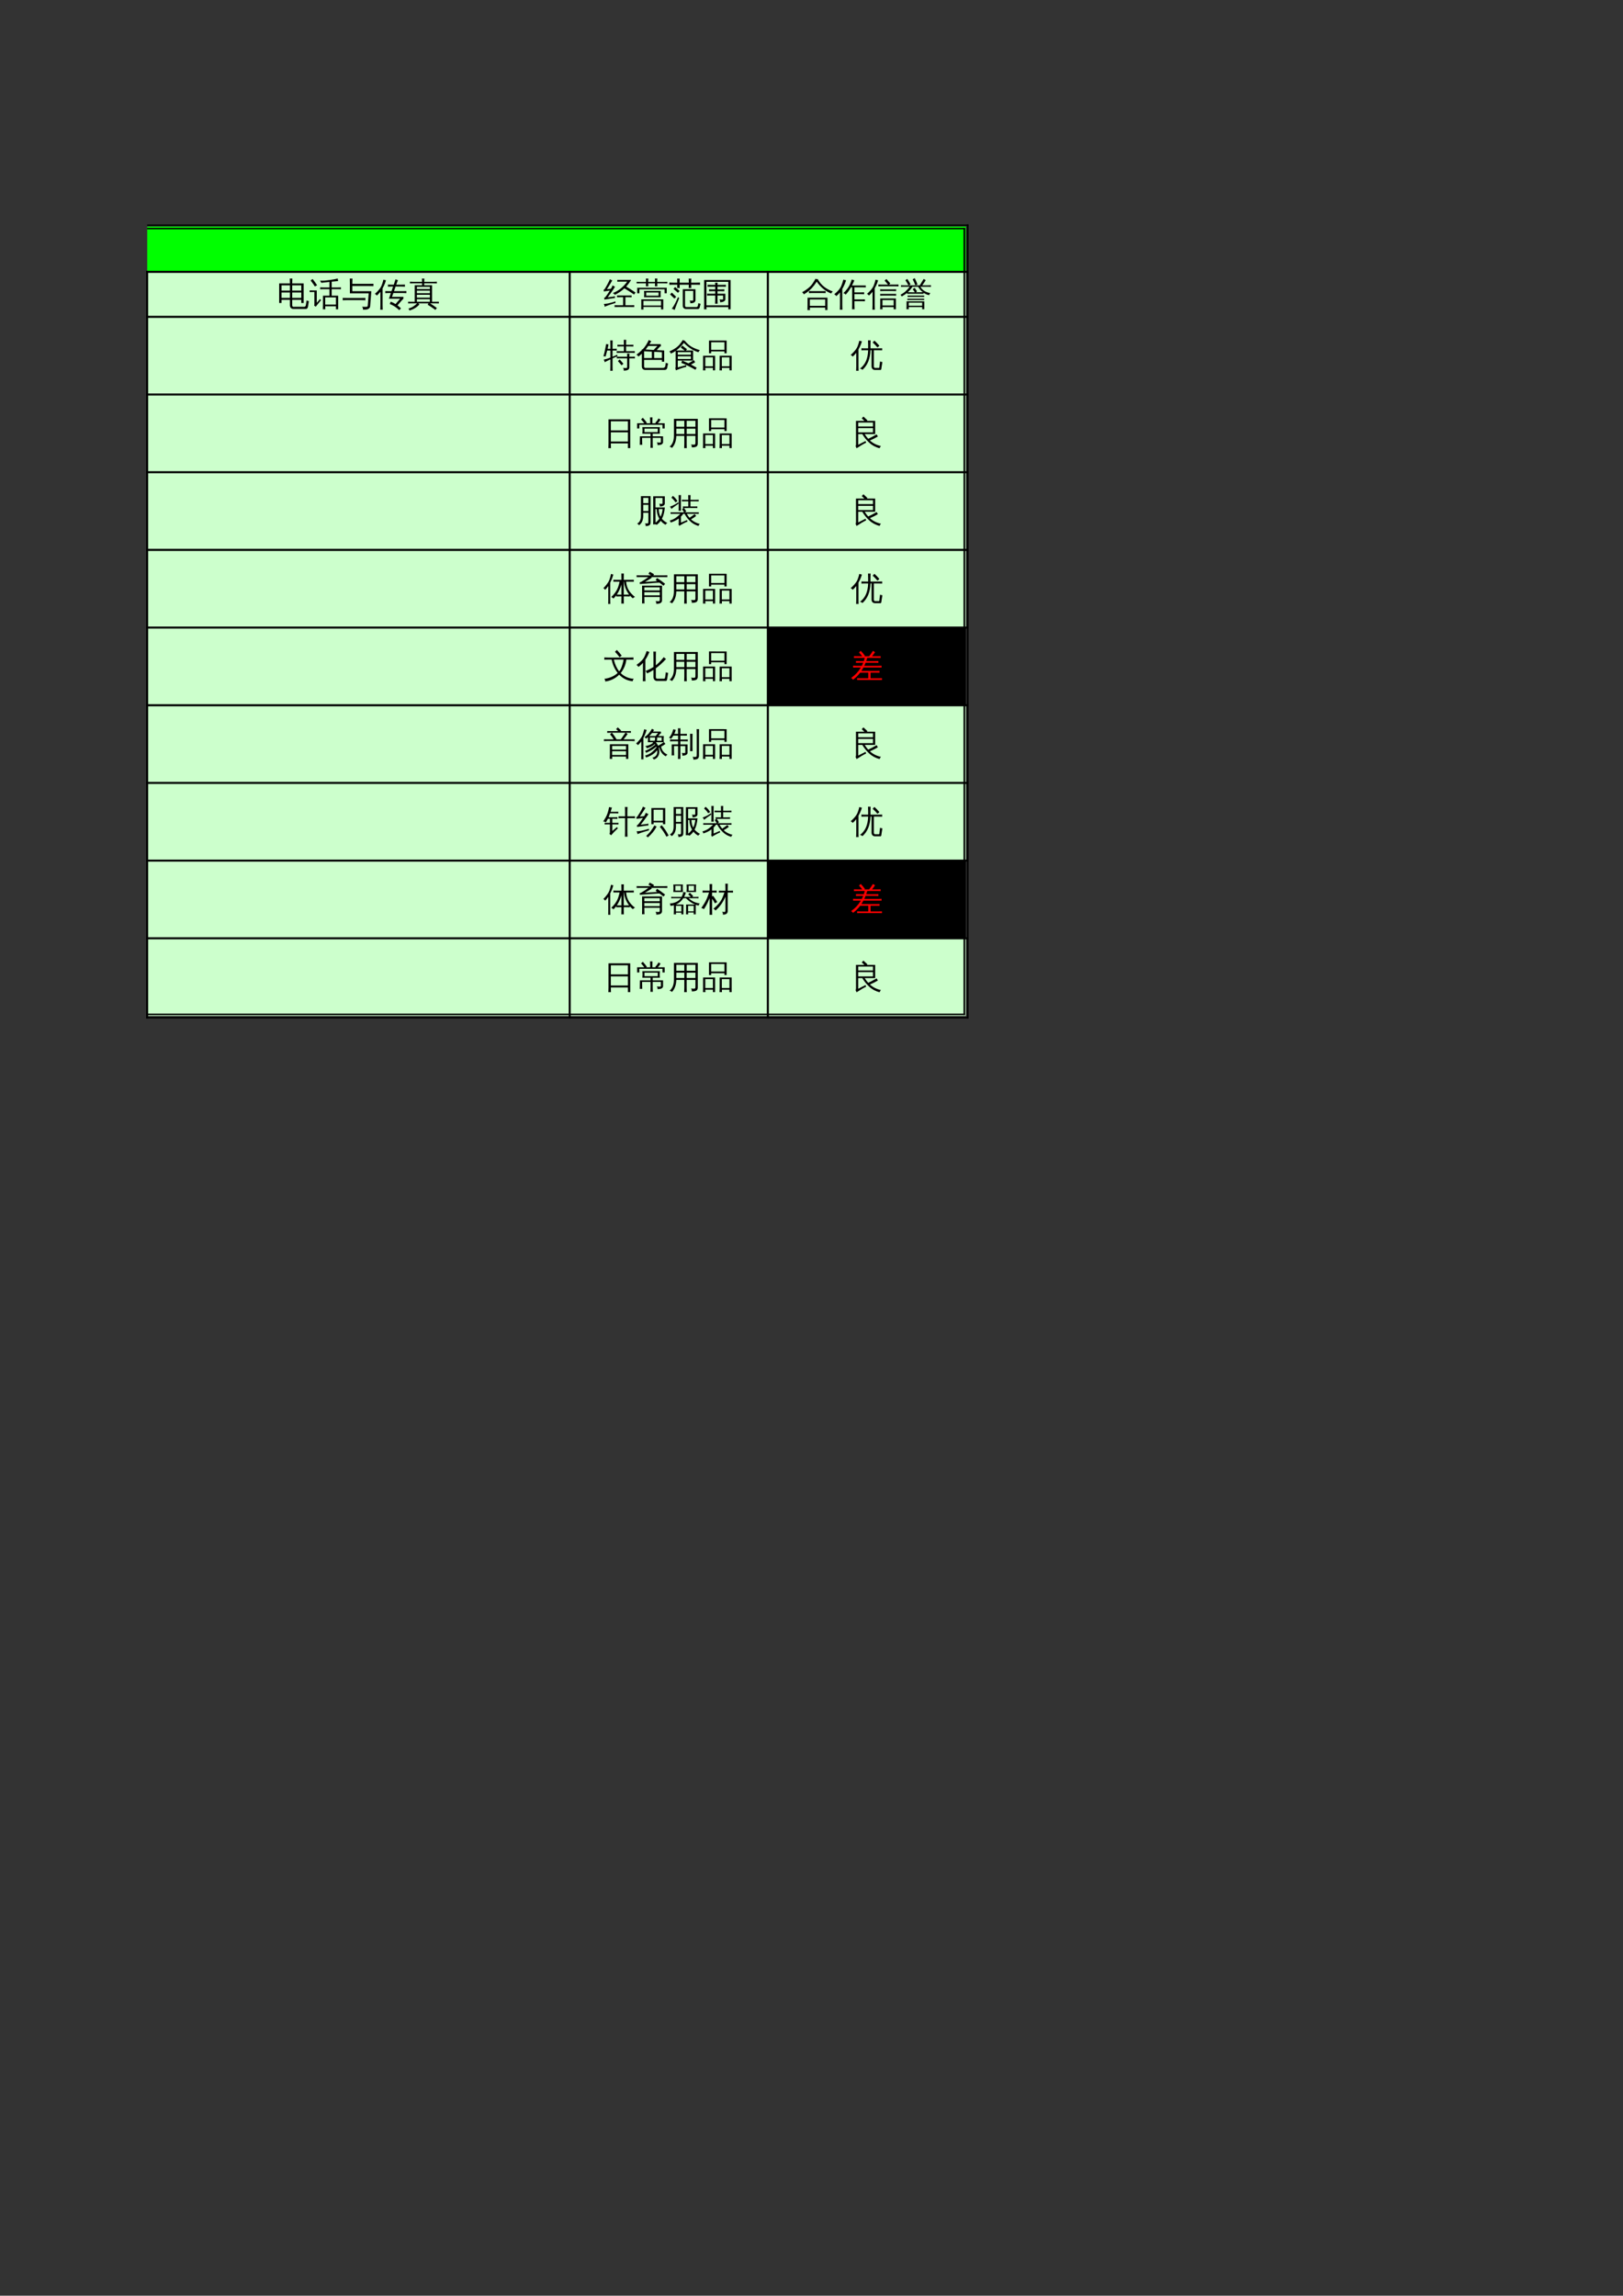 <?xml version="1.0" encoding="UTF-8"?>
<svg xmlns="http://www.w3.org/2000/svg" xmlns:xlink="http://www.w3.org/1999/xlink" width="595.304pt" height="841.89pt" viewBox="0 0 595.304 841.89" version="1.1">
<rect x="0" y="0" width="595.304" height="841.89" fill="#333333" stroke="none"/>
<defs>
<g>
<symbol overflow="visible" id="glyph0-0">
<path style="stroke:none;" d="M 0.391 0 L 0.391 -7.984 L 3.578 -7.984 L 3.578 0 Z M 0.797 -0.391 L 3.188 -0.391 L 3.188 -7.578 L 0.797 -7.578 Z M 0.797 -0.391 "/>
</symbol>
<symbol overflow="visible" id="glyph0-1">
<path style="stroke:none;" d="M 6.078 1.297 C 5.711 1.297 5.41 1.176 5.172 0.938 C 4.941 0.695 4.828 0.363 4.828 -0.062 L 4.828 -2.047 L 1.75 -2.047 L 1.75 -0.891 L 0.891 -0.891 L 0.891 -8.062 L 4.828 -8.062 L 4.781 -9.859 C 5.094 -9.828 5.406 -9.828 5.719 -9.859 L 5.672 -8.062 L 9.859 -8.062 L 9.859 -0.891 L 9 -0.891 L 9 -2.047 L 5.672 -2.047 L 5.672 -0.062 C 5.672 0.094 5.707 0.227 5.781 0.344 C 5.863 0.457 5.969 0.516 6.094 0.516 L 10.156 0.5 C 10.301 0.5 10.422 0.43 10.516 0.297 C 10.609 0.172 10.672 0.004 10.703 -0.203 L 10.953 -1.844 C 11.191 -1.676 11.469 -1.594 11.781 -1.594 L 11.453 0.469 C 11.41 0.695 11.332 0.891 11.219 1.047 C 11.113 1.203 10.973 1.285 10.797 1.297 Z M 5.672 -2.766 L 9 -2.766 L 9 -4.734 L 5.672 -4.734 Z M 4.828 -2.766 L 4.828 -4.734 L 1.75 -4.734 L 1.75 -2.766 Z M 5.672 -5.438 L 9 -5.438 L 9 -7.359 L 5.672 -7.359 Z M 4.828 -5.438 L 4.828 -7.359 L 1.75 -7.359 L 1.75 -5.438 Z M 4.828 -5.438 "/>
</symbol>
<symbol overflow="visible" id="glyph0-2">
<path style="stroke:none;" d="M 5.828 1.438 C 5.523 1.406 5.223 1.406 4.922 1.438 C 4.953 0.875 4.969 0.316 4.969 -0.234 L 4.969 -3.562 L 7.344 -3.562 L 7.344 -5.953 L 5.188 -5.953 C 4.77 -5.953 4.352 -5.945 3.938 -5.938 C 3.957 -6.156 3.957 -6.379 3.938 -6.609 C 4.352 -6.586 4.77 -6.578 5.188 -6.578 L 7.344 -6.578 L 7.344 -8.609 L 4.359 -8.281 L 3.906 -9.062 C 3.957 -9.07 4.113 -9.07 4.375 -9.062 C 5.125 -9.031 6.156 -9.113 7.469 -9.312 C 8.719 -9.488 9.691 -9.672 10.391 -9.859 C 10.398 -9.547 10.441 -9.234 10.516 -8.922 C 9.91 -8.867 9.125 -8.797 8.156 -8.703 L 8.156 -6.578 L 10.312 -6.578 C 10.727 -6.578 11.145 -6.586 11.562 -6.609 C 11.539 -6.379 11.539 -6.156 11.562 -5.938 C 11.145 -5.945 10.727 -5.953 10.312 -5.953 L 8.156 -5.953 L 8.156 -3.562 L 10.531 -3.562 L 10.531 1.422 L 9.719 1.422 L 9.719 0.312 L 5.797 0.312 C 5.797 0.688 5.805 1.062 5.828 1.438 Z M 9.719 -2.938 L 5.781 -2.938 L 5.781 -0.297 L 9.719 -0.297 Z M 0.062 -4.891 C 0.07 -4.992 0.078 -5.094 0.078 -5.188 C 0.078 -5.289 0.07 -5.395 0.062 -5.5 C 0.469 -5.488 0.875 -5.484 1.281 -5.484 L 2.688 -5.484 L 2.688 -0.953 L 3.516 -1.891 L 3.844 -2.344 L 4.266 -1.891 L 3.938 -1.562 L 2.312 0.484 L 1.719 0.047 C 1.781 -0.086 1.812 -0.227 1.812 -0.375 L 1.812 -4.922 Z M 2.812 -7.391 L 1.984 -6.953 C 1.754 -7.336 1.504 -7.711 1.234 -8.078 C 0.973 -8.441 0.703 -8.797 0.422 -9.141 L 1.172 -9.672 C 1.461 -9.305 1.742 -8.93 2.016 -8.547 C 2.297 -8.172 2.562 -7.785 2.812 -7.391 Z M 2.812 -7.391 "/>
</symbol>
<symbol overflow="visible" id="glyph0-3">
<path style="stroke:none;" d="M 11.5 -7.938 C 11.469 -7.645 11.469 -7.359 11.5 -7.078 C 10.969 -7.098 10.438 -7.109 9.906 -7.109 L 3.734 -7.109 L 3.734 -5.203 L 10.703 -5.203 L 10.281 0.312 C 10.25 0.645 10.113 0.906 9.875 1.094 C 9.645 1.289 9.391 1.422 9.109 1.484 C 8.785 1.547 8.289 1.57 7.625 1.562 C 7.676 1.352 7.664 1.156 7.594 0.969 C 7.531 0.781 7.43 0.625 7.297 0.5 C 7.609 0.531 7.988 0.539 8.438 0.531 C 8.883 0.531 9.156 0.5 9.25 0.438 C 9.344 0.375 9.395 0.223 9.406 -0.016 L 9.75 -4.438 L 2.844 -4.438 L 2.844 -8.047 C 2.844 -8.648 2.832 -9.25 2.812 -9.844 C 3.125 -9.812 3.445 -9.812 3.781 -9.844 C 3.75 -9.25 3.734 -8.648 3.734 -8.047 L 3.734 -7.906 L 9.906 -7.906 C 10.438 -7.906 10.969 -7.914 11.5 -7.938 Z M 8.531 -2.75 C 8.5 -2.469 8.5 -2.18 8.531 -1.891 C 8.008 -1.922 7.484 -1.938 6.953 -1.938 L 1.797 -1.938 C 1.266 -1.938 0.734 -1.922 0.203 -1.891 C 0.234 -2.18 0.234 -2.469 0.203 -2.75 C 0.734 -2.727 1.266 -2.719 1.797 -2.719 L 6.953 -2.719 C 7.484 -2.719 8.008 -2.727 8.531 -2.75 Z M 8.531 -2.75 "/>
</symbol>
<symbol overflow="visible" id="glyph0-4">
<path style="stroke:none;" d="M 5.203 -4.547 C 4.742 -4.547 4.285 -4.531 3.828 -4.5 C 3.859 -4.75 3.859 -5 3.828 -5.25 C 4.285 -5.227 4.742 -5.219 5.203 -5.219 L 6.125 -5.219 L 6.703 -6.922 L 6.156 -6.922 C 5.707 -6.922 5.254 -6.906 4.797 -6.875 C 4.828 -7.125 4.828 -7.375 4.797 -7.625 C 5.254 -7.602 5.707 -7.594 6.156 -7.594 L 6.938 -7.594 L 7.078 -7.953 C 7.266 -8.484 7.438 -9.023 7.594 -9.578 C 7.875 -9.441 8.164 -9.336 8.469 -9.266 C 8.258 -8.734 8.062 -8.203 7.875 -7.672 L 7.844 -7.594 L 9.688 -7.594 C 10.145 -7.594 10.598 -7.602 11.047 -7.625 C 11.023 -7.375 11.023 -7.125 11.047 -6.875 C 10.598 -6.906 10.145 -6.922 9.688 -6.922 L 7.609 -6.922 L 7.031 -5.219 L 10.203 -5.219 C 10.672 -5.219 11.129 -5.227 11.578 -5.25 C 11.555 -5 11.555 -4.75 11.578 -4.5 C 11.129 -4.531 10.672 -4.547 10.203 -4.547 L 6.797 -4.547 L 6.297 -3.125 L 10.484 -3.125 L 10.484 -2.453 C 10.297 -2.285 10.125 -2.109 9.969 -1.922 L 8.297 -0.016 C 8.766 0.316 9.195 0.688 9.594 1.094 L 8.938 1.75 C 7.945 0.75 6.797 -0.004 5.484 -0.516 L 5.828 -1.375 C 6.441 -1.145 7.031 -0.848 7.594 -0.484 L 9.297 -2.453 L 5.172 -2.453 L 5.891 -4.547 Z M 2.891 1.594 C 2.734 1.57 2.582 1.562 2.438 1.562 C 2.301 1.562 2.156 1.57 2 1.594 C 2.031 1.039 2.047 0.488 2.047 -0.062 L 2.047 -5.016 L 1.875 -4.797 C 1.531 -4.367 1.148 -3.973 0.734 -3.609 C 0.648 -3.734 0.547 -3.848 0.422 -3.953 C 0.305 -4.066 0.164 -4.156 0 -4.219 C 0.426 -4.582 0.828 -4.973 1.203 -5.391 C 1.828 -6.066 2.27 -6.734 2.531 -7.391 C 2.633 -7.648 2.75 -7.988 2.875 -8.406 C 3.008 -8.832 3.102 -9.18 3.156 -9.453 C 3.312 -9.398 3.469 -9.352 3.625 -9.312 C 3.781 -9.27 3.938 -9.238 4.094 -9.219 C 3.875 -8.469 3.645 -7.848 3.406 -7.359 C 3.176 -6.867 2.988 -6.5 2.844 -6.25 L 2.844 -0.062 C 2.844 0.488 2.859 1.039 2.891 1.594 Z M 2.891 1.594 "/>
</symbol>
<symbol overflow="visible" id="glyph0-5">
<path style="stroke:none;" d="M 1.391 -0.75 C 1.004 -0.75 0.613 -0.738 0.219 -0.719 C 0.238 -0.926 0.238 -1.141 0.219 -1.359 C 0.613 -1.336 1.004 -1.328 1.391 -1.328 L 2.641 -1.328 L 2.641 -7.391 L 5.344 -7.391 L 5.344 -8.094 L 2.062 -8.094 C 1.664 -8.094 1.273 -8.082 0.891 -8.062 C 0.91 -8.27 0.91 -8.484 0.891 -8.703 C 1.273 -8.672 1.664 -8.656 2.062 -8.656 L 5.344 -8.656 C 5.332 -9.051 5.316 -9.445 5.297 -9.844 C 5.586 -9.812 5.879 -9.812 6.172 -9.844 L 6.125 -8.656 L 9.578 -8.656 C 9.973 -8.656 10.363 -8.672 10.75 -8.703 C 10.727 -8.484 10.727 -8.27 10.75 -8.062 C 10.363 -8.082 9.973 -8.094 9.578 -8.094 L 6.125 -8.094 L 6.125 -7.391 L 9 -7.391 L 9 -1.328 L 10.328 -1.328 C 10.703 -1.328 11.086 -1.336 11.484 -1.359 C 11.461 -1.141 11.461 -0.926 11.484 -0.719 C 11.098 -0.738 10.711 -0.75 10.328 -0.75 L 8.281 -0.75 C 9.133 -0.219 9.961 0.348 10.766 0.953 L 10.234 1.656 C 9.316 0.969 8.367 0.332 7.391 -0.25 L 7.672 -0.75 L 3.938 -0.75 C 4.07 -0.602 4.219 -0.473 4.375 -0.359 C 3.477 0.66 2.254 1.41 0.703 1.891 C 0.66 1.609 0.539 1.363 0.344 1.156 C 0.988 0.988 1.555 0.75 2.047 0.438 C 2.535 0.133 3.023 -0.258 3.516 -0.75 Z M 8.203 -6 L 8.203 -6.812 L 3.438 -6.812 C 3.438 -6.551 3.438 -6.281 3.438 -6 Z M 8.203 -4.484 L 8.203 -5.422 L 3.438 -5.422 L 3.438 -4.484 Z M 8.203 -2.844 L 8.203 -3.906 L 3.438 -3.906 L 3.438 -2.844 Z M 8.203 -1.328 L 8.203 -2.266 L 3.438 -2.266 L 3.438 -1.328 Z M 8.203 -1.328 "/>
</symbol>
<symbol overflow="visible" id="glyph0-6">
<path style="stroke:none;" d="M 11.328 -0.078 C 11.305 0.141 11.305 0.363 11.328 0.594 C 10.91 0.582 10.488 0.578 10.062 0.578 L 5.375 0.578 C 4.945 0.578 4.531 0.582 4.125 0.594 C 4.145 0.363 4.145 0.141 4.125 -0.078 C 4.531 -0.055 4.945 -0.047 5.375 -0.047 L 7.25 -0.047 L 7.25 -3.016 L 6.281 -3.016 C 5.863 -3.016 5.445 -3.004 5.031 -2.984 C 5.051 -3.211 5.051 -3.438 5.031 -3.656 C 5.445 -3.645 5.863 -3.641 6.281 -3.641 L 9.094 -3.641 C 9.508 -3.641 9.93 -3.645 10.359 -3.656 C 10.336 -3.438 10.336 -3.211 10.359 -2.984 C 9.93 -3.004 9.508 -3.016 9.094 -3.016 L 8.094 -3.016 L 8.094 -0.047 L 10.062 -0.047 C 10.488 -0.047 10.91 -0.055 11.328 -0.078 Z M 6.359 -8.719 C 5.953 -8.719 5.535 -8.707 5.109 -8.688 C 5.141 -8.906 5.141 -9.129 5.109 -9.359 C 5.535 -9.348 5.953 -9.344 6.359 -9.344 L 10.188 -9.344 C 9.664 -8.457 9.062 -7.645 8.375 -6.906 L 9.938 -5.953 L 11.797 -4.734 L 11.281 -3.984 L 9.453 -5.203 L 7.719 -6.25 C 6.676 -5.289 5.52 -4.504 4.25 -3.891 C 4.039 -4.141 3.789 -4.352 3.5 -4.531 C 4.633 -4.977 5.641 -5.566 6.516 -6.297 C 7.391 -7.023 8.129 -7.832 8.734 -8.719 Z M 4.453 -1.469 L 4.453 -0.891 C 3.234 -0.523 2.367 -0.25 1.859 -0.062 C 1.348 0.125 0.883 0.305 0.469 0.484 C 0.469 0.328 0.445 0.164 0.406 0 C 0.363 -0.176 0.285 -0.352 0.172 -0.531 C 0.629 -0.551 1.133 -0.609 1.688 -0.703 C 2.25 -0.805 3.172 -1.062 4.453 -1.469 Z M 3.391 -7.344 C 3.535 -7.25 3.676 -7.16 3.812 -7.078 C 3.957 -7.004 4.109 -6.938 4.266 -6.875 C 4.172 -6.664 4.047 -6.441 3.891 -6.203 C 3.734 -5.961 3.363 -5.426 2.781 -4.594 C 2.195 -3.77 1.801 -3.227 1.594 -2.969 L 3.562 -3.203 L 4.266 -3.375 L 4.234 -2.672 L 3.641 -2.641 L 0.391 -2.141 L 0.297 -2.781 C 0.453 -2.789 0.582 -2.859 0.688 -2.984 C 1 -3.336 1.426 -3.938 1.969 -4.781 L 2.406 -5.453 L 0.188 -5.125 L 0.109 -5.766 C 0.254 -5.773 0.367 -5.836 0.453 -5.953 C 0.68 -6.285 0.988 -6.801 1.375 -7.5 C 1.77 -8.207 2.023 -8.695 2.141 -8.969 C 2.254 -9.238 2.336 -9.453 2.391 -9.609 C 2.523 -9.523 2.664 -9.441 2.812 -9.359 C 2.969 -9.285 3.125 -9.223 3.281 -9.172 C 3.195 -9.016 3.098 -8.844 2.984 -8.656 C 2.879 -8.469 2.609 -8.02 2.172 -7.312 C 1.734 -6.613 1.441 -6.156 1.297 -5.938 L 2.453 -6.047 L 2.812 -6.141 C 2.938 -6.359 3.047 -6.555 3.141 -6.734 C 3.234 -6.922 3.316 -7.125 3.391 -7.344 Z M 3.391 -7.344 "/>
</symbol>
<symbol overflow="visible" id="glyph0-7">
<path style="stroke:none;" d="M 2.75 1.5 C 2.457 1.477 2.172 1.477 1.891 1.5 C 1.91 0.969 1.922 0.43 1.922 -0.109 L 1.922 -2.219 L 9.984 -2.219 L 9.984 1.469 L 9.188 1.469 L 9.188 0.562 L 2.719 0.562 C 2.727 0.875 2.738 1.188 2.75 1.5 Z M 2.938 -3 C 3.031 -3.758 3.031 -4.523 2.938 -5.297 L 9.062 -5.297 C 8.969 -4.523 8.961 -3.758 9.047 -3 Z M 1.234 -4.453 L 0.438 -4.453 L 0.438 -6.469 L 11.266 -6.469 L 11.266 -4.453 L 10.469 -4.453 L 10.469 -5.906 L 1.234 -5.906 Z M 9.188 -1.656 L 2.719 -1.656 L 2.719 0.047 L 9.188 0.047 Z M 3.734 -4.734 L 3.734 -3.562 L 8.266 -3.562 L 8.281 -4.734 Z M 7.812 -7.016 C 7.664 -7.023 7.52 -7.031 7.375 -7.031 C 7.227 -7.031 7.082 -7.023 6.938 -7.016 C 6.957 -7.379 6.969 -7.738 6.969 -8.094 L 4.453 -8.094 C 4.461 -7.727 4.477 -7.367 4.5 -7.016 C 4.344 -7.023 4.191 -7.031 4.047 -7.031 C 3.91 -7.031 3.77 -7.023 3.625 -7.016 C 3.645 -7.379 3.656 -7.738 3.656 -8.094 L 1.344 -8.094 C 0.969 -8.094 0.594 -8.082 0.219 -8.062 C 0.227 -8.156 0.234 -8.25 0.234 -8.344 C 0.234 -8.445 0.227 -8.551 0.219 -8.656 C 0.594 -8.625 0.969 -8.609 1.344 -8.609 L 3.656 -8.609 C 3.656 -9.023 3.645 -9.441 3.625 -9.859 C 3.77 -9.836 3.91 -9.828 4.047 -9.828 C 4.191 -9.828 4.344 -9.836 4.5 -9.859 C 4.469 -9.43 4.453 -9.016 4.453 -8.609 L 6.969 -8.609 C 6.969 -9.035 6.957 -9.457 6.938 -9.875 C 7.082 -9.863 7.227 -9.859 7.375 -9.859 C 7.52 -9.859 7.664 -9.863 7.812 -9.875 C 7.789 -9.445 7.773 -9.023 7.766 -8.609 L 10.359 -8.609 C 10.734 -8.609 11.109 -8.625 11.484 -8.656 C 11.473 -8.551 11.469 -8.445 11.469 -8.344 C 11.469 -8.25 11.473 -8.156 11.484 -8.062 C 11.109 -8.082 10.734 -8.094 10.359 -8.094 L 7.781 -8.094 C 7.781 -7.727 7.789 -7.367 7.812 -7.016 Z M 7.812 -7.016 "/>
</symbol>
<symbol overflow="visible" id="glyph0-8">
<path style="stroke:none;" d="M 5.984 -5.312 L 5.984 0.094 C 5.984 0.227 6.02 0.348 6.094 0.453 C 6.164 0.555 6.266 0.609 6.391 0.609 L 10.156 0.609 C 10.438 0.578 10.609 0.43 10.672 0.172 L 10.891 -0.859 C 11.129 -0.703 11.395 -0.613 11.688 -0.594 L 11.344 0.781 C 11.312 0.938 11.238 1.066 11.125 1.172 C 11.008 1.273 10.879 1.328 10.734 1.328 L 6.375 1.328 C 6.008 1.328 5.711 1.211 5.484 0.984 C 5.266 0.766 5.156 0.469 5.156 0.094 L 5.156 -5.938 L 9.812 -5.938 L 9.812 -1.922 C 9.812 -1.711 9.75 -1.523 9.625 -1.359 C 9.508 -1.203 9.352 -1.082 9.156 -1 C 8.801 -0.844 8.383 -0.77 7.906 -0.781 C 7.977 -1.156 7.895 -1.492 7.656 -1.797 C 7.863 -1.766 8.102 -1.742 8.375 -1.734 C 8.656 -1.734 8.828 -1.75 8.891 -1.781 C 8.953 -1.812 8.984 -1.926 8.984 -2.125 L 8.984 -5.312 Z M 1.125 1.234 C 1.562 0.641 1.938 0.047 2.25 -0.547 C 2.562 -1.141 2.945 -1.969 3.406 -3.031 L 3.844 -2.688 C 3.301 -1.352 2.906 -0.359 2.656 0.297 L 2.156 1.703 C 1.852 1.453 1.508 1.297 1.125 1.234 Z M 2.734 -3.141 L 2.094 -2.5 L 0.5 -4.031 L 1.141 -4.688 Z M 3.984 -5.312 L 3.391 -4.625 L 1.75 -6.047 L 2.344 -6.734 Z M 8.266 -6.359 C 8.109 -6.379 7.953 -6.391 7.797 -6.391 C 7.641 -6.391 7.484 -6.379 7.328 -6.359 C 7.348 -6.785 7.363 -7.195 7.375 -7.594 L 4 -7.594 C 4.008 -7.176 4.02 -6.766 4.031 -6.359 C 3.875 -6.379 3.719 -6.391 3.562 -6.391 C 3.406 -6.391 3.254 -6.379 3.109 -6.359 C 3.129 -6.785 3.141 -7.195 3.141 -7.594 L 1.578 -7.594 C 1.129 -7.594 0.672 -7.582 0.203 -7.562 C 0.223 -7.695 0.234 -7.832 0.234 -7.969 C 0.234 -8.102 0.223 -8.238 0.203 -8.375 C 0.672 -8.344 1.129 -8.328 1.578 -8.328 L 3.141 -8.328 C 3.141 -8.828 3.129 -9.328 3.109 -9.828 C 3.254 -9.816 3.406 -9.812 3.562 -9.812 C 3.719 -9.812 3.875 -9.816 4.031 -9.828 C 4.008 -9.316 4 -8.816 4 -8.328 L 7.375 -8.328 C 7.363 -8.828 7.348 -9.328 7.328 -9.828 C 7.484 -9.816 7.641 -9.812 7.797 -9.812 C 7.953 -9.812 8.109 -9.816 8.266 -9.828 C 8.242 -9.316 8.227 -8.816 8.219 -8.328 L 10.125 -8.328 C 10.57 -8.328 11.031 -8.344 11.5 -8.375 C 11.477 -8.238 11.469 -8.102 11.469 -7.969 C 11.469 -7.832 11.477 -7.695 11.5 -7.562 C 11.031 -7.582 10.57 -7.594 10.125 -7.594 L 8.234 -7.594 C 8.234 -7.176 8.242 -6.766 8.266 -6.359 Z M 8.266 -6.359 "/>
</symbol>
<symbol overflow="visible" id="glyph0-9">
<path style="stroke:none;" d="M 5.938 -0.609 C 5.633 -0.641 5.328 -0.641 5.016 -0.609 C 5.047 -1.172 5.062 -1.738 5.062 -2.312 L 5.062 -3.625 L 3.391 -3.625 C 2.953 -3.625 2.516 -3.613 2.078 -3.594 C 2.109 -3.82 2.109 -4.055 2.078 -4.297 C 2.516 -4.273 2.953 -4.266 3.391 -4.266 L 5.062 -4.266 L 5.062 -5.219 L 4.094 -5.219 C 3.656 -5.219 3.219 -5.211 2.781 -5.203 C 2.812 -5.43 2.812 -5.664 2.781 -5.906 C 3.219 -5.875 3.656 -5.859 4.094 -5.859 L 5.062 -5.859 L 5.062 -6.875 L 3.562 -6.875 C 3.133 -6.875 2.703 -6.863 2.266 -6.844 C 2.285 -7.082 2.285 -7.32 2.266 -7.562 C 2.703 -7.539 3.133 -7.531 3.562 -7.531 L 5.062 -7.531 C 5.051 -7.801 5.035 -8.07 5.016 -8.344 C 5.328 -8.301 5.633 -8.301 5.938 -8.344 C 5.926 -8.07 5.914 -7.801 5.906 -7.531 L 7.672 -7.531 C 8.109 -7.531 8.547 -7.539 8.984 -7.562 C 8.961 -7.32 8.961 -7.082 8.984 -6.844 C 8.547 -6.863 8.109 -6.875 7.672 -6.875 L 5.906 -6.875 L 5.906 -5.859 L 7.109 -5.859 C 7.535 -5.859 7.969 -5.875 8.406 -5.906 C 8.383 -5.664 8.383 -5.43 8.406 -5.203 C 7.969 -5.211 7.535 -5.219 7.109 -5.219 L 5.906 -5.219 L 5.906 -4.266 L 8.781 -4.266 L 8.781 -2.219 C 8.781 -1.914 8.598 -1.664 8.234 -1.469 C 7.859 -1.258 7.391 -1.16 6.828 -1.172 C 6.91 -1.555 6.828 -1.898 6.578 -2.203 C 6.797 -2.172 7.066 -2.148 7.391 -2.141 C 7.711 -2.141 7.883 -2.148 7.906 -2.172 C 7.938 -2.203 7.953 -2.25 7.953 -2.312 L 7.953 -3.625 L 5.906 -3.625 L 5.906 -2.312 C 5.906 -1.738 5.914 -1.172 5.938 -0.609 Z M 1.891 1.453 C 1.578 1.41 1.266 1.41 0.953 1.453 C 0.984 0.879 1 0.312 1 -0.25 L 1 -9.297 L 10.703 -9.297 L 10.703 1.422 L 9.859 1.422 L 9.859 0.625 L 1.844 0.625 C 1.852 0.895 1.867 1.172 1.891 1.453 Z M 9.859 -8.656 L 1.844 -8.656 L 1.844 -0.016 L 9.859 -0.016 Z M 9.859 -8.656 "/>
</symbol>
<symbol overflow="visible" id="glyph0-10">
<path style="stroke:none;" d="M 8.844 -5.25 C 8.812 -5 8.812 -4.754 8.844 -4.516 C 8.375 -4.535 7.914 -4.547 7.469 -4.547 L 4.047 -4.547 C 3.598 -4.547 3.145 -4.535 2.688 -4.516 C 2.719 -4.754 2.719 -5 2.688 -5.25 C 3.145 -5.227 3.598 -5.219 4.047 -5.219 L 7.469 -5.219 C 7.914 -5.219 8.375 -5.227 8.844 -5.25 Z M 11.484 -5.078 C 11.191 -4.91 10.988 -4.672 10.875 -4.359 C 9.82 -4.766 8.82 -5.363 7.875 -6.156 C 6.926 -6.945 6.16 -7.801 5.578 -8.719 C 5.273 -8.27 4.938 -7.797 4.562 -7.297 C 3.52 -5.93 2.27 -4.848 0.812 -4.047 C 0.688 -4.379 0.477 -4.641 0.188 -4.828 C 0.82 -5.16 1.43 -5.547 2.016 -5.984 C 2.879 -6.629 3.531 -7.27 3.969 -7.906 C 4.414 -8.551 4.801 -9.18 5.125 -9.797 L 5.547 -9.578 L 5.859 -9.734 C 6.535 -8.516 7.359 -7.531 8.328 -6.781 C 9.148 -6.133 10.203 -5.566 11.484 -5.078 Z M 3.062 1.734 C 2.914 1.711 2.766 1.703 2.609 1.703 C 2.461 1.703 2.312 1.711 2.156 1.734 C 2.176 1.148 2.188 0.57 2.188 0 L 2.203 -2.828 L 9.5 -2.828 L 9.5 1.703 L 8.672 1.703 L 8.672 0.812 L 3.047 0.812 C 3.047 1.125 3.051 1.43 3.062 1.734 Z M 8.672 -2.172 L 3.031 -2.172 L 3.031 0.156 L 8.672 0.156 Z M 8.672 -2.172 "/>
</symbol>
<symbol overflow="visible" id="glyph0-11">
<path style="stroke:none;" d="M 11.25 -2.219 C 11.227 -1.977 11.227 -1.742 11.25 -1.516 C 10.82 -1.535 10.391 -1.547 9.953 -1.547 L 7.406 -1.547 L 7.406 -0.25 C 7.406 0.312 7.422 0.875 7.453 1.438 C 7.141 1.406 6.832 1.406 6.531 1.438 C 6.551 0.875 6.562 0.312 6.562 -0.25 L 6.562 -6.641 L 6.141 -6.641 C 5.523 -5.555 4.875 -4.656 4.188 -3.938 C 3.969 -4.219 3.691 -4.406 3.359 -4.5 C 4.461 -5.582 5.234 -6.594 5.672 -7.531 C 5.961 -8.176 6.211 -8.836 6.422 -9.516 C 6.734 -9.367 7.051 -9.258 7.375 -9.188 C 7.082 -8.5 6.785 -7.867 6.484 -7.297 L 10.25 -7.297 C 10.688 -7.297 11.125 -7.301 11.562 -7.312 C 11.539 -7.082 11.539 -6.848 11.562 -6.609 C 11.125 -6.629 10.688 -6.641 10.25 -6.641 L 7.406 -6.641 L 7.406 -4.766 L 9.656 -4.766 C 10.094 -4.766 10.531 -4.773 10.969 -4.797 C 10.945 -4.566 10.945 -4.332 10.969 -4.094 C 10.531 -4.113 10.094 -4.125 9.656 -4.125 L 7.406 -4.125 L 7.406 -2.188 L 9.953 -2.188 C 10.391 -2.188 10.82 -2.195 11.25 -2.219 Z M 2.984 1.594 C 2.828 1.57 2.672 1.562 2.516 1.562 C 2.359 1.562 2.203 1.57 2.047 1.594 C 2.078 1.008 2.094 0.422 2.094 -0.172 L 2.094 -4.781 L 1.844 -4.484 C 1.508 -4.086 1.141 -3.727 0.734 -3.406 C 0.66 -3.539 0.555 -3.664 0.422 -3.781 C 0.297 -3.906 0.148 -4.004 -0.016 -4.078 C 0.391 -4.398 0.773 -4.75 1.141 -5.125 C 1.797 -5.789 2.27 -6.453 2.562 -7.109 C 2.688 -7.398 2.828 -7.785 2.984 -8.266 C 3.148 -8.754 3.27 -9.156 3.344 -9.469 C 3.5 -9.406 3.66 -9.352 3.828 -9.312 C 4.004 -9.27 4.176 -9.234 4.344 -9.203 C 4.07 -8.336 3.727 -7.504 3.312 -6.703 C 3.188 -6.473 3.062 -6.25 2.938 -6.031 L 2.938 -0.172 C 2.938 0.422 2.953 1.008 2.984 1.594 Z M 2.984 1.594 "/>
</symbol>
<symbol overflow="visible" id="glyph0-12">
<path style="stroke:none;" d="M 5.719 1.438 C 5.414 1.406 5.117 1.406 4.828 1.438 C 4.859 0.883 4.875 0.336 4.875 -0.203 L 4.875 -2.547 L 10.625 -2.547 L 10.625 1.422 L 9.797 1.422 L 9.797 0.625 L 5.688 0.625 C 5.695 0.906 5.707 1.176 5.719 1.438 Z M 10.719 -4.219 C 10.688 -4 10.688 -3.781 10.719 -3.562 C 10.312 -3.594 9.906 -3.609 9.5 -3.609 L 6.062 -3.609 C 5.656 -3.609 5.25 -3.594 4.844 -3.562 C 4.875 -3.781 4.875 -4 4.844 -4.219 C 5.25 -4.207 5.656 -4.203 6.062 -4.203 L 9.5 -4.203 C 9.906 -4.203 10.312 -4.207 10.719 -4.219 Z M 10.719 -5.906 C 10.688 -5.688 10.688 -5.469 10.719 -5.25 C 10.312 -5.27 9.906 -5.281 9.5 -5.281 L 6.062 -5.281 C 5.656 -5.281 5.25 -5.27 4.844 -5.25 C 4.875 -5.469 4.875 -5.688 4.844 -5.906 C 5.25 -5.883 5.656 -5.875 6.062 -5.875 L 9.5 -5.875 C 9.906 -5.875 10.312 -5.883 10.719 -5.906 Z M 11.578 -7.641 C 11.555 -7.422 11.555 -7.203 11.578 -6.984 C 11.18 -7.004 10.781 -7.016 10.375 -7.016 L 5.406 -7.016 C 5 -7.016 4.594 -7.004 4.188 -6.984 C 4.207 -7.203 4.207 -7.422 4.188 -7.641 C 4.594 -7.629 5 -7.625 5.406 -7.625 L 7.75 -7.625 L 6.469 -9.094 L 7.141 -9.672 L 8.562 -8.047 L 8.062 -7.625 L 10.375 -7.625 C 10.781 -7.625 11.18 -7.629 11.578 -7.641 Z M 9.797 -1.953 L 5.688 -1.953 L 5.688 0.031 L 9.797 0.031 Z M 2.891 1.594 C 2.734 1.57 2.582 1.562 2.438 1.562 C 2.301 1.562 2.156 1.57 2 1.594 C 2.031 1.039 2.047 0.488 2.047 -0.062 L 2.047 -5.016 L 1.875 -4.797 C 1.531 -4.367 1.148 -3.973 0.734 -3.609 C 0.648 -3.734 0.547 -3.848 0.422 -3.953 C 0.305 -4.066 0.164 -4.156 0 -4.219 C 0.426 -4.582 0.828 -4.973 1.203 -5.391 C 1.828 -6.066 2.27 -6.734 2.531 -7.391 C 2.633 -7.648 2.75 -7.988 2.875 -8.406 C 3 -8.832 3.094 -9.18 3.156 -9.453 C 3.312 -9.398 3.469 -9.352 3.625 -9.312 C 3.781 -9.27 3.938 -9.238 4.094 -9.219 C 3.875 -8.469 3.645 -7.848 3.406 -7.359 C 3.176 -6.867 2.988 -6.5 2.844 -6.25 L 2.844 -0.062 C 2.844 0.488 2.859 1.039 2.891 1.594 Z M 2.891 1.594 "/>
</symbol>
<symbol overflow="visible" id="glyph0-13">
<path style="stroke:none;" d="M 3.359 1.422 C 3.078 1.391 2.789 1.391 2.5 1.422 C 2.531 0.992 2.547 0.551 2.547 0.094 C 2.547 -0.352 2.547 -0.883 2.547 -1.5 L 3.328 -1.5 L 3.328 -1.484 L 9.031 -1.484 L 9.031 1.406 L 8.266 1.406 L 8.266 0.594 L 3.328 0.594 C 3.328 0.863 3.336 1.141 3.359 1.422 Z M 8.984 -2.453 C 8.973 -2.285 8.973 -2.113 8.984 -1.938 C 8.672 -1.957 8.348 -1.969 8.016 -1.969 L 3.797 -1.969 C 3.473 -1.969 3.148 -1.957 2.828 -1.938 C 2.848 -2.113 2.848 -2.285 2.828 -2.453 C 3.148 -2.441 3.473 -2.438 3.797 -2.438 L 8.016 -2.438 C 8.348 -2.438 8.672 -2.441 8.984 -2.453 Z M 8.984 -3.609 C 8.973 -3.441 8.973 -3.27 8.984 -3.094 C 8.672 -3.102 8.348 -3.109 8.016 -3.109 L 3.891 -3.109 C 3.566 -3.109 3.242 -3.102 2.922 -3.094 C 2.941 -3.27 2.941 -3.441 2.922 -3.609 C 3.242 -3.598 3.566 -3.594 3.891 -3.594 L 8.016 -3.594 C 8.348 -3.594 8.672 -3.598 8.984 -3.609 Z M 8.766 -4.641 L 8.781 -4.25 C 8.426 -4.258 8.07 -4.266 7.719 -4.266 L 3.766 -4.266 C 3.41 -4.266 3.055 -4.258 2.703 -4.25 L 2.734 -4.594 C 2.148 -4.113 1.492 -3.676 0.766 -3.281 C 0.672 -3.531 0.516 -3.734 0.297 -3.891 C 1.004 -4.254 1.617 -4.672 2.141 -5.141 C 2.66 -5.617 3.18 -6.188 3.703 -6.844 L 1.547 -6.844 C 1.191 -6.844 0.836 -6.832 0.484 -6.812 C 0.504 -7.008 0.504 -7.203 0.484 -7.391 C 0.836 -7.367 1.191 -7.359 1.547 -7.359 L 3.234 -7.359 C 2.898 -8.004 2.523 -8.625 2.109 -9.219 L 2.797 -9.719 C 3.242 -9.082 3.645 -8.414 4 -7.719 L 3.312 -7.359 L 7.391 -7.359 L 7.781 -8 L 8.422 -9.062 L 8.844 -9.719 C 9.062 -9.539 9.301 -9.391 9.562 -9.266 C 9.426 -9.047 9.289 -8.828 9.156 -8.609 L 8.297 -7.359 L 10.422 -7.359 C 10.773 -7.359 11.129 -7.367 11.484 -7.391 C 11.461 -7.203 11.461 -7.008 11.484 -6.812 C 11.129 -6.832 10.773 -6.844 10.422 -6.844 L 7.953 -6.844 L 7.922 -6.797 C 7.91 -6.816 7.895 -6.832 7.875 -6.844 L 7.609 -6.844 C 8.016 -6.156 8.516 -5.629 9.109 -5.266 C 9.711 -4.91 10.43 -4.66 11.266 -4.516 C 11.035 -4.316 10.895 -4.062 10.844 -3.75 C 10.125 -3.883 9.43 -4.18 8.766 -4.641 Z M 5.75 -7.391 C 5.477 -8.141 5.156 -8.867 4.781 -9.578 L 5.531 -9.984 C 5.926 -9.234 6.266 -8.461 6.547 -7.672 Z M 8.266 0.109 L 8.266 -1 L 3.328 -1 L 3.328 0.109 Z M 5.906 -4.797 L 8.531 -4.828 C 7.77 -5.391 7.195 -6.062 6.812 -6.844 L 4.672 -6.844 C 4.254 -6.125 3.691 -5.445 2.984 -4.812 L 5.578 -4.797 L 4.797 -5.969 L 5.516 -6.438 L 6.391 -5.109 Z M 5.906 -4.797 "/>
</symbol>
<symbol overflow="visible" id="glyph0-14">
<path style="stroke:none;" d="M 7.359 -1 L 6.688 -0.422 L 5.344 -1.984 L 6.016 -2.562 Z M 8.734 0.062 L 8.734 -2.984 L 6.109 -2.984 C 5.723 -2.984 5.332 -2.977 4.938 -2.969 C 4.957 -3.176 4.957 -3.383 4.938 -3.594 C 5.332 -3.57 5.723 -3.562 6.109 -3.562 L 8.734 -3.562 C 8.723 -3.945 8.711 -4.332 8.703 -4.719 C 8.992 -4.688 9.285 -4.688 9.578 -4.719 C 9.555 -4.332 9.539 -3.945 9.531 -3.562 L 10.422 -3.562 C 10.805 -3.562 11.195 -3.57 11.594 -3.594 C 11.562 -3.383 11.562 -3.176 11.594 -2.969 C 11.195 -2.977 10.805 -2.984 10.422 -2.984 L 9.531 -2.984 L 9.531 0.328 C 9.531 0.641 9.422 0.898 9.203 1.109 C 8.898 1.391 8.316 1.523 7.453 1.516 C 7.535 1.141 7.453 0.812 7.203 0.531 C 7.43 0.562 7.711 0.578 8.047 0.578 C 8.379 0.578 8.578 0.551 8.641 0.5 C 8.703 0.457 8.734 0.312 8.734 0.062 Z M 11.531 -5.625 C 11.508 -5.414 11.508 -5.203 11.531 -4.984 C 11.133 -5.004 10.742 -5.016 10.359 -5.016 L 6.047 -5.016 C 5.66 -5.016 5.27 -5.004 4.875 -4.984 C 4.906 -5.203 4.906 -5.414 4.875 -5.625 C 5.27 -5.602 5.66 -5.594 6.047 -5.594 L 7.531 -5.594 L 7.531 -7.359 L 6.344 -7.359 C 5.957 -7.359 5.566 -7.348 5.172 -7.328 C 5.191 -7.535 5.191 -7.75 5.172 -7.969 C 5.566 -7.945 5.957 -7.938 6.344 -7.938 L 7.531 -7.938 L 7.531 -8.156 C 7.531 -8.707 7.52 -9.25 7.5 -9.781 C 7.789 -9.75 8.082 -9.75 8.375 -9.781 C 8.352 -9.25 8.344 -8.707 8.344 -8.156 L 8.344 -7.938 L 9.859 -7.938 C 10.242 -7.938 10.633 -7.945 11.031 -7.969 C 11 -7.75 11 -7.535 11.031 -7.328 C 10.633 -7.348 10.242 -7.359 9.859 -7.359 L 8.344 -7.359 L 8.344 -5.594 L 10.359 -5.594 C 10.742 -5.594 11.133 -5.602 11.531 -5.625 Z M 3.375 -0.062 C 3.375 0.488 3.383 1.039 3.406 1.594 C 3.258 1.57 3.113 1.562 2.969 1.562 C 2.832 1.562 2.691 1.57 2.547 1.594 C 2.578 1.039 2.594 0.488 2.594 -0.062 L 2.594 -2.609 L 1.938 -2.297 L 0.484 -1.562 C 0.473 -1.707 0.438 -1.859 0.375 -2.016 C 0.32 -2.18 0.234 -2.344 0.109 -2.5 C 0.641 -2.625 1.098 -2.742 1.484 -2.859 C 1.879 -2.984 2.25 -3.113 2.594 -3.25 L 2.594 -5.859 L 1.422 -5.859 L 0.812 -3.609 C 0.688 -3.672 0.562 -3.707 0.438 -3.719 C 0.312 -3.738 0.176 -3.734 0.031 -3.703 C 0.164 -4.141 0.285 -4.582 0.391 -5.031 C 0.492 -5.477 0.617 -6.078 0.766 -6.828 L 1.047 -8.25 C 1.18 -8.207 1.316 -8.172 1.453 -8.141 C 1.598 -8.117 1.742 -8.102 1.891 -8.094 C 1.816 -7.602 1.723 -7.117 1.609 -6.641 L 1.562 -6.453 L 2.594 -6.453 L 2.594 -7.906 C 2.594 -8.445 2.578 -8.992 2.547 -9.547 C 2.691 -9.535 2.832 -9.531 2.969 -9.531 C 3.113 -9.531 3.258 -9.535 3.406 -9.547 C 3.383 -8.992 3.375 -8.445 3.375 -7.906 L 3.375 -6.453 L 4.922 -6.5 C 4.91 -6.383 4.906 -6.27 4.906 -6.156 C 4.906 -6.051 4.91 -5.945 4.922 -5.844 L 3.375 -5.859 L 3.375 -3.562 L 5.109 -4.297 L 5.172 -3.766 L 3.375 -2.969 Z M 3.375 -0.062 "/>
</symbol>
<symbol overflow="visible" id="glyph0-15">
<path style="stroke:none;" d="M 2.125 -4.688 C 1.727 -4.312 1.312 -3.957 0.875 -3.625 C 0.707 -3.926 0.461 -4.156 0.141 -4.312 C 0.836 -4.812 1.5 -5.367 2.125 -5.984 C 2.125 -6.078 2.125 -6.172 2.125 -6.266 C 2.145 -6.254 2.156 -6.258 2.156 -6.281 L 2.422 -6.266 C 2.91 -6.773 3.332 -7.312 3.688 -7.875 C 4.039 -8.438 4.375 -9.051 4.688 -9.719 C 4.969 -9.531 5.27 -9.379 5.594 -9.266 L 4.922 -8.188 L 9.047 -8.188 L 9.141 -7.438 C 8.93 -7.375 8.77 -7.285 8.656 -7.172 L 7.578 -6 L 10.328 -5.859 L 10.328 -1.75 L 9.484 -1.75 L 9.484 -2.406 L 2.969 -2.406 L 2.969 -0.016 C 2.969 0.129 3.004 0.254 3.078 0.359 C 3.16 0.473 3.266 0.531 3.391 0.531 L 9.875 0.531 C 10.082 0.531 10.266 0.477 10.422 0.375 C 10.578 0.27 10.672 0.129 10.703 -0.047 L 10.938 -1.359 C 11.188 -1.203 11.457 -1.117 11.75 -1.109 L 11.406 0.594 C 11.375 0.801 11.27 0.969 11.094 1.094 C 10.926 1.219 10.727 1.281 10.5 1.281 L 3.375 1.281 C 3.02 1.281 2.723 1.16 2.484 0.922 C 2.242 0.691 2.125 0.379 2.125 -0.016 Z M 2.969 -3.078 L 5.797 -3.078 L 5.797 -5.422 L 2.969 -5.562 Z M 6.641 -3.078 L 9.484 -3.078 L 9.484 -5.234 L 6.969 -5.359 L 6.922 -5.297 L 6.859 -5.359 L 6.641 -5.375 Z M 6.469 -6.047 L 7.828 -7.516 L 4.484 -7.516 C 4.16 -7.047 3.836 -6.613 3.516 -6.219 Z M 6.469 -6.047 "/>
</symbol>
<symbol overflow="visible" id="glyph0-16">
<path style="stroke:none;" d="M 9.797 1.219 C 8.129 0.25 6.398 -0.598 4.609 -1.328 L 4.953 -2.156 C 5.723 -1.832 6.488 -1.492 7.25 -1.141 L 8.531 -1.906 L 9.25 -2.312 C 9.375 -2.031 9.516 -1.766 9.672 -1.516 L 8.953 -1.125 L 8.141 -0.703 C 8.848 -0.336 9.547 0.039 10.234 0.438 Z M 6.453 0.125 C 5.328 0.395 4.051 0.828 2.625 1.422 L 2.422 0.641 C 2.492 0.473 2.531 0.297 2.531 0.109 L 2.531 -5.703 C 1.969 -5.305 1.379 -4.977 0.766 -4.719 C 0.672 -5.039 0.492 -5.305 0.234 -5.516 C 0.805 -5.754 1.359 -6.031 1.891 -6.344 C 2.754 -6.852 3.438 -7.406 3.938 -8 C 4.395 -8.551 4.82 -9.141 5.219 -9.766 C 5.352 -9.641 5.492 -9.531 5.641 -9.438 L 5.781 -9.547 C 6.539 -8.598 7.352 -7.852 8.219 -7.312 C 9.094 -6.781 10.172 -6.332 11.453 -5.969 C 11.18 -5.781 11.004 -5.531 10.922 -5.219 C 9.898 -5.52 8.914 -5.988 7.969 -6.625 C 7.02 -7.258 6.223 -7.938 5.578 -8.656 C 5.223 -8.207 4.801 -7.734 4.312 -7.234 C 3.832 -6.734 3.305 -6.273 2.734 -5.859 L 5.844 -5.859 L 4.422 -6.938 L 4.969 -7.656 L 6.688 -6.328 L 6.312 -5.859 L 8.938 -5.859 L 8.938 -2.156 L 3.328 -2.156 L 3.328 0.344 L 6.391 -0.484 Z M 3.328 -2.75 L 8.125 -2.75 L 8.125 -3.719 L 3.328 -3.719 Z M 8.125 -4.312 L 8.125 -5.25 L 3.328 -5.25 C 3.328 -4.938 3.328 -4.625 3.328 -4.312 Z M 8.125 -4.312 "/>
</symbol>
<symbol overflow="visible" id="glyph0-17">
<path style="stroke:none;" d="M 7.531 1.438 C 7.238 1.406 6.941 1.406 6.641 1.438 C 6.672 0.895 6.688 0.348 6.688 -0.203 L 6.688 -3.938 L 11.094 -3.938 L 11.094 1.422 L 10.281 1.422 L 10.281 0.531 L 7.5 0.531 C 7.508 0.844 7.52 1.145 7.531 1.438 Z M 1.469 1.438 C 1.164 1.406 0.867 1.406 0.578 1.438 C 0.598 0.895 0.609 0.348 0.609 -0.203 L 0.609 -3.938 L 5.016 -3.938 L 5.016 1.422 L 4.219 1.422 L 4.219 0.531 L 1.422 0.531 C 1.43 0.844 1.445 1.145 1.469 1.438 Z M 3.578 -4.844 L 2.781 -4.844 L 2.781 -9.5 L 9.25 -9.484 L 9.25 -4.844 L 8.438 -4.844 L 8.438 -5.516 L 3.578 -5.516 Z M 10.281 -3.344 L 7.484 -3.344 L 7.484 -0.062 L 10.281 -0.062 Z M 4.219 -3.344 L 1.422 -3.344 L 1.422 -0.062 L 4.219 -0.062 Z M 8.438 -8.891 L 3.578 -8.891 L 3.578 -6.109 L 8.438 -6.109 Z M 8.438 -8.891 "/>
</symbol>
<symbol overflow="visible" id="glyph0-18">
<path style="stroke:none;" d="M 9.828 -6.984 C 9.297 -7.629 8.719 -8.234 8.094 -8.797 L 8.719 -9.484 C 9.375 -8.898 9.984 -8.266 10.547 -7.578 Z M 8.906 1.281 C 8.551 1.281 8.254 1.16 8.016 0.922 C 7.785 0.68 7.672 0.359 7.672 -0.047 L 7.672 -5.953 L 7.266 -5.953 C 7.18 -2.836 6.203 -0.441 4.328 1.234 C 4.078 0.953 3.766 0.816 3.391 0.828 C 4.391 0.078 5.133 -0.859 5.625 -1.984 C 6.113 -3.109 6.379 -4.43 6.422 -5.953 L 5.312 -5.953 C 4.852 -5.953 4.395 -5.941 3.938 -5.922 C 3.969 -6.172 3.969 -6.422 3.938 -6.672 C 4.395 -6.648 4.852 -6.641 5.312 -6.641 L 6.422 -6.641 L 6.422 -7.859 C 6.422 -8.43 6.406 -9.004 6.375 -9.578 C 6.688 -9.547 7 -9.547 7.312 -9.578 C 7.281 -9.004 7.266 -8.43 7.266 -7.859 L 7.266 -6.641 L 10.203 -6.641 C 10.66 -6.641 11.113 -6.648 11.562 -6.672 C 11.539 -6.422 11.539 -6.172 11.562 -5.922 C 11.113 -5.941 10.66 -5.953 10.203 -5.953 L 8.516 -5.953 L 8.516 -0.047 C 8.516 0.109 8.551 0.242 8.625 0.359 C 8.695 0.473 8.801 0.531 8.938 0.531 L 10.328 0.531 C 10.398 0.531 10.453 0.504 10.484 0.453 C 10.523 0.398 10.547 0.344 10.547 0.281 L 10.578 -0.203 L 10.812 -1.891 C 11.062 -1.711 11.336 -1.625 11.641 -1.625 L 11.312 0.453 C 11.301 0.805 11.238 1.066 11.125 1.234 C 11.082 1.266 11.023 1.281 10.953 1.281 Z M 2.906 1.594 C 2.758 1.57 2.609 1.562 2.453 1.562 C 2.305 1.562 2.16 1.57 2.016 1.594 C 2.047 1.039 2.062 0.488 2.062 -0.062 L 2.062 -5.016 L 1.891 -4.797 C 1.547 -4.367 1.16 -3.973 0.734 -3.609 C 0.66 -3.734 0.562 -3.848 0.438 -3.953 C 0.312 -4.066 0.164 -4.156 0 -4.219 C 0.426 -4.582 0.828 -4.973 1.203 -5.391 C 1.836 -6.066 2.289 -6.734 2.562 -7.391 C 2.656 -7.648 2.77 -7.988 2.906 -8.406 C 3.039 -8.832 3.133 -9.18 3.188 -9.453 C 3.344 -9.398 3.5 -9.352 3.656 -9.312 C 3.812 -9.27 3.973 -9.238 4.141 -9.219 C 3.91 -8.469 3.676 -7.848 3.438 -7.359 C 3.195 -6.867 3.008 -6.5 2.875 -6.25 L 2.875 -0.062 C 2.875 0.488 2.883 1.039 2.906 1.594 Z M 2.906 1.594 "/>
</symbol>
<symbol overflow="visible" id="glyph0-19">
<path style="stroke:none;" d="M 2.797 1.453 C 2.484 1.422 2.164 1.422 1.844 1.453 C 1.875 0.867 1.891 0.285 1.891 -0.297 L 1.891 -9.125 L 9.859 -9.125 L 9.859 1.422 L 9.016 1.422 L 9.016 -0.297 L 2.75 -0.297 C 2.75 0.285 2.766 0.867 2.797 1.453 Z M 9.016 -5.062 L 9.016 -8.422 L 2.75 -8.422 L 2.75 -5.062 Z M 9.016 -1 L 9.016 -4.359 L 2.75 -4.359 L 2.75 -1 Z M 9.016 -1 "/>
</symbol>
<symbol overflow="visible" id="glyph0-20">
<path style="stroke:none;" d="M 6.156 1.328 C 5.863 1.297 5.57 1.297 5.281 1.328 C 5.312 0.785 5.328 0.242 5.328 -0.297 L 5.328 -2.328 L 2.219 -2.328 C 2.219 -1.098 2.234 -0.242 2.266 0.234 C 1.961 0.203 1.664 0.203 1.375 0.234 C 1.406 -0.305 1.422 -1.348 1.422 -2.891 L 5.328 -2.891 L 5.328 -3.859 L 2.312 -3.859 C 2.406 -4.66 2.406 -5.461 2.312 -6.266 L 8.766 -6.266 C 8.66 -5.461 8.656 -4.66 8.75 -3.859 L 6.109 -3.859 L 6.109 -2.891 L 9.906 -2.891 L 9.906 -0.703 C 9.906 -0.461 9.77 -0.234 9.5 -0.016 C 9.207 0.211 8.66 0.32 7.859 0.312 C 7.941 -0.051 7.852 -0.375 7.594 -0.656 C 7.832 -0.625 8.129 -0.602 8.484 -0.594 C 8.836 -0.594 9.031 -0.609 9.062 -0.641 C 9.094 -0.672 9.109 -0.723 9.109 -0.797 L 9.109 -2.328 L 6.109 -2.328 L 6.109 -0.297 C 6.109 0.242 6.125 0.785 6.156 1.328 Z M 1.203 -5.781 L 0.406 -5.781 L 0.406 -7.688 L 3.031 -7.688 C 2.676 -8.176 2.281 -8.645 1.844 -9.094 L 2.484 -9.703 C 3.023 -9.129 3.52 -8.52 3.969 -7.875 L 3.688 -7.688 L 5.188 -7.688 L 5.188 -8.234 C 5.188 -8.773 5.172 -9.316 5.141 -9.859 C 5.43 -9.828 5.723 -9.828 6.016 -9.859 C 5.992 -9.316 5.984 -8.773 5.984 -8.234 L 5.984 -7.688 L 7.344 -7.688 C 7.25 -7.738 7.145 -7.785 7.031 -7.828 C 7.488 -8.266 7.891 -8.812 8.234 -9.469 C 8.473 -9.301 8.727 -9.164 9 -9.062 C 8.789 -8.625 8.457 -8.164 8 -7.688 L 10.5 -7.688 L 10.5 -5.781 L 9.703 -5.781 L 9.703 -7.125 L 1.203 -7.125 Z M 3.094 -5.719 L 3.094 -4.422 L 7.953 -4.422 L 7.969 -5.719 Z M 3.094 -5.719 "/>
</symbol>
<symbol overflow="visible" id="glyph0-21">
<path style="stroke:none;" d="M 6.609 1.453 C 6.297 1.41 5.984 1.41 5.672 1.453 C 5.703 0.867 5.719 0.285 5.719 -0.297 L 5.719 -3.047 L 2.781 -3.047 C 2.719 -1.148 2.18 0.32 1.172 1.375 C 0.93 1.102 0.641 0.957 0.297 0.938 C 0.891 0.438 1.312 -0.164 1.562 -0.875 C 1.812 -1.594 1.93 -2.461 1.922 -3.484 L 1.922 -9.297 L 10.656 -9.297 L 10.656 -0.281 C 10.656 0.258 10.484 0.641 10.141 0.859 C 9.773 1.066 9.207 1.164 8.438 1.156 C 8.52 0.758 8.426 0.41 8.156 0.109 C 8.406 0.141 8.695 0.156 9.031 0.156 C 9.363 0.164 9.578 0.133 9.672 0.062 C 9.766 -0.051 9.805 -0.316 9.797 -0.734 L 9.797 -3.047 L 6.578 -3.047 L 6.578 -0.297 C 6.578 0.285 6.586 0.867 6.609 1.453 Z M 6.578 -3.75 L 9.797 -3.75 L 9.797 -5.703 L 6.578 -5.703 Z M 5.719 -3.75 L 5.719 -5.703 L 2.781 -5.703 L 2.781 -3.75 Z M 6.578 -6.406 L 9.797 -6.406 L 9.797 -8.594 L 6.578 -8.594 Z M 5.719 -6.406 L 5.719 -8.594 L 2.781 -8.594 L 2.781 -6.406 Z M 5.719 -6.406 "/>
</symbol>
<symbol overflow="visible" id="glyph0-22">
<path style="stroke:none;" d="M 1.953 -8.562 L 5.047 -8.562 L 4.078 -9.469 L 4.688 -10.141 L 6.141 -8.781 L 5.953 -8.562 L 9 -8.562 L 9 -3.719 L 5.156 -3.719 C 5.562 -3.062 5.988 -2.484 6.438 -1.984 C 7.414 -2.43 8.445 -2.977 9.531 -3.625 C 9.656 -3.352 9.812 -3.098 10 -2.859 C 9.219 -2.367 8.238 -1.875 7.062 -1.375 C 8.176 -0.344 9.535 0.336 11.141 0.672 C 10.879 0.879 10.719 1.145 10.656 1.469 C 9.938 1.301 9.242 1.039 8.578 0.688 C 7.922 0.332 7.332 -0.086 6.812 -0.578 C 5.812 -1.492 4.969 -2.539 4.281 -3.719 L 2.781 -3.719 L 2.781 0.203 L 5.469 -1.172 L 5.672 -0.562 C 5.336 -0.426 4.812 -0.145 4.094 0.281 C 3.375 0.719 2.738 1.117 2.188 1.484 L 1.828 0.734 C 1.922 0.484 1.969 0.223 1.969 -0.047 Z M 2.781 -4.344 L 8.188 -4.344 L 8.188 -5.906 L 2.781 -5.906 Z M 2.781 -6.516 L 8.188 -6.516 L 8.188 -7.953 L 2.781 -7.953 Z M 2.781 -6.516 "/>
</symbol>
<symbol overflow="visible" id="glyph0-23">
<path style="stroke:none;" d="M 6.297 -9.391 L 10.547 -9.391 L 10.547 -6.734 C 10.547 -6.422 10.375 -6.16 10.031 -5.953 C 9.676 -5.754 9.238 -5.66 8.719 -5.672 C 8.789 -6.035 8.711 -6.367 8.484 -6.672 C 8.879 -6.617 9.258 -6.609 9.625 -6.641 C 9.688 -6.66 9.719 -6.734 9.719 -6.859 L 9.719 -8.781 L 7.125 -8.781 L 7.125 -5.297 L 10.562 -5.297 C 10.406 -3.566 10.047 -2.18 9.484 -1.141 C 10.047 -0.492 10.719 0.02 11.5 0.406 C 11.207 0.539 10.988 0.754 10.844 1.047 C 10.156 0.703 9.562 0.211 9.062 -0.422 C 8.664 0.148 8.172 0.648 7.578 1.078 C 7.453 0.973 7.316 0.883 7.172 0.812 L 7.172 0.906 C 6.879 0.875 6.578 0.875 6.266 0.906 C 6.297 0.344 6.312 -0.211 6.312 -0.766 Z M 4.531 -3.359 L 2.641 -3.359 L 2.641 -2.25 C 2.641 -0.645 2.117 0.516 1.078 1.234 C 0.922 0.941 0.688 0.738 0.375 0.625 C 1.32 0.176 1.797 -0.781 1.797 -2.25 L 1.797 -9.438 L 5.344 -9.438 L 5.344 0.109 C 5.352 0.641 5.211 1.004 4.922 1.203 C 4.566 1.43 4.098 1.539 3.516 1.531 C 3.586 1.164 3.508 0.832 3.281 0.531 C 3.477 0.562 3.703 0.578 3.953 0.578 C 4.203 0.578 4.359 0.547 4.422 0.484 C 4.492 0.367 4.531 0.078 4.531 -0.391 Z M 8.328 -4.688 C 8.348 -3.613 8.566 -2.688 8.984 -1.906 C 9.398 -2.727 9.656 -3.656 9.75 -4.688 Z M 7.578 -4.688 L 7.125 -4.688 L 7.141 -0.766 C 7.141 -0.41 7.145 -0.055 7.156 0.297 C 7.688 -0.117 8.148 -0.609 8.547 -1.172 C 7.93 -2.211 7.609 -3.383 7.578 -4.688 Z M 4.531 -6.891 L 4.531 -8.812 L 2.641 -8.812 L 2.641 -6.891 Z M 4.531 -3.984 L 4.531 -6.266 L 2.641 -6.266 L 2.641 -3.984 Z M 4.531 -3.984 "/>
</symbol>
<symbol overflow="visible" id="glyph0-24">
<path style="stroke:none;" d="M 3.688 0.438 L 3.688 -1.25 C 2.832 -0.613 1.836 -0.117 0.703 0.234 C 0.66 -0.047 0.547 -0.285 0.359 -0.484 C 1.16 -0.703 1.863 -1.016 2.469 -1.422 C 3.07 -1.828 3.672 -2.344 4.266 -2.969 L 1.781 -2.969 C 1.414 -2.969 1.047 -2.957 0.672 -2.938 C 0.703 -3.133 0.703 -3.332 0.672 -3.531 C 1.047 -3.52 1.414 -3.516 1.781 -3.516 L 5.625 -3.516 L 4.875 -4.688 L 5.531 -5.109 C 5.426 -5.109 5.316 -5.102 5.203 -5.094 C 5.234 -5.289 5.234 -5.488 5.203 -5.688 C 5.578 -5.664 5.945 -5.656 6.312 -5.656 L 7.188 -5.656 L 7.188 -7.547 L 5.922 -7.547 C 5.555 -7.547 5.191 -7.539 4.828 -7.531 C 4.848 -7.719 4.848 -7.914 4.828 -8.125 C 5.191 -8.102 5.555 -8.094 5.922 -8.094 L 7.188 -8.094 L 7.156 -9.844 C 7.438 -9.812 7.719 -9.812 8 -9.844 L 7.969 -8.094 L 9.906 -8.094 C 10.27 -8.094 10.633 -8.102 11 -8.125 C 10.977 -7.914 10.977 -7.719 11 -7.531 C 10.633 -7.539 10.27 -7.547 9.906 -7.547 L 7.969 -7.547 L 7.969 -5.656 L 9.406 -5.656 C 9.77 -5.656 10.133 -5.664 10.5 -5.688 C 10.477 -5.488 10.477 -5.289 10.5 -5.094 C 10.133 -5.102 9.77 -5.109 9.406 -5.109 L 5.641 -5.109 L 6.438 -3.844 L 5.906 -3.516 L 9.922 -3.516 C 10.285 -3.516 10.656 -3.52 11.031 -3.531 C 11 -3.332 11 -3.133 11.031 -2.938 C 10.656 -2.957 10.285 -2.969 9.922 -2.969 L 6.625 -2.969 C 6.945 -2.414 7.281 -1.93 7.625 -1.516 C 8.219 -1.891 8.852 -2.344 9.531 -2.875 C 9.688 -2.625 9.863 -2.395 10.062 -2.188 C 9.582 -1.801 8.953 -1.383 8.172 -0.938 C 9.016 -0.145 10.098 0.422 11.422 0.766 C 11.172 0.941 11.008 1.18 10.938 1.484 C 9.875 1.18 8.969 0.707 8.219 0.062 C 7.227 -0.781 6.426 -1.789 5.812 -2.969 L 5.344 -2.969 C 5.094 -2.594 4.801 -2.25 4.469 -1.938 L 4.469 0.281 L 6.719 -0.672 L 6.875 -0.125 C 6.57 -0.031 6.117 0.176 5.516 0.5 C 4.91 0.82 4.359 1.141 3.859 1.453 L 3.562 0.719 C 3.645 0.645 3.688 0.551 3.688 0.438 Z M 4.5 -4.062 C 4.219 -4.094 3.93 -4.094 3.641 -4.062 C 3.66 -4.594 3.672 -5.125 3.672 -5.656 L 3.672 -8.25 C 3.672 -8.781 3.66 -9.312 3.641 -9.844 C 3.93 -9.812 4.219 -9.812 4.5 -9.844 C 4.469 -9.312 4.453 -8.781 4.453 -8.25 L 4.453 -5.656 C 4.453 -5.125 4.469 -4.594 4.5 -4.062 Z M 0.438 -5.578 C 1.25 -5.867 1.973 -6.207 2.609 -6.594 L 3.469 -7.172 L 3.625 -6.703 C 2.469 -5.922 1.586 -5.273 0.984 -4.766 C 0.879 -5.086 0.695 -5.359 0.438 -5.578 Z M 2.469 -7.172 C 2.082 -7.828 1.586 -8.395 0.984 -8.875 L 1.516 -9.547 C 2.203 -9.016 2.766 -8.367 3.203 -7.609 Z M 2.469 -7.172 "/>
</symbol>
<symbol overflow="visible" id="glyph0-25">
<path style="stroke:none;" d="M 4.984 -6.609 C 4.547 -6.609 4.109 -6.602 3.672 -6.594 C 3.703 -6.82 3.703 -7.055 3.672 -7.297 C 4.109 -7.273 4.547 -7.266 4.984 -7.266 L 6.641 -7.266 L 6.641 -7.906 C 6.641 -8.469 6.629 -9.031 6.609 -9.594 C 6.91 -9.562 7.211 -9.562 7.516 -9.594 C 7.492 -9.031 7.484 -8.469 7.484 -7.906 L 7.484 -7.266 L 9.875 -7.266 C 10.312 -7.266 10.75 -7.273 11.188 -7.297 C 11.156 -7.055 11.156 -6.82 11.188 -6.594 C 10.75 -6.602 10.312 -6.609 9.875 -6.609 L 8.359 -6.609 C 8.473 -5.266 8.836 -4.145 9.453 -3.25 C 10.047 -2.375 10.77 -1.625 11.625 -1 C 11.301 -0.914 11.039 -0.738 10.844 -0.469 C 10.438 -0.781 10.051 -1.145 9.688 -1.562 L 9.719 -1.172 C 9.281 -1.191 8.844 -1.203 8.406 -1.203 L 7.484 -1.203 L 7.484 -0.25 C 7.484 0.312 7.492 0.875 7.516 1.438 C 7.211 1.406 6.91 1.406 6.609 1.438 C 6.629 0.875 6.641 0.312 6.641 -0.25 L 6.641 -1.203 L 6.047 -1.203 C 5.609 -1.203 5.176 -1.191 4.75 -1.172 C 4.758 -1.336 4.758 -1.488 4.75 -1.625 C 4.426 -1.176 4.078 -0.766 3.703 -0.391 C 3.492 -0.672 3.223 -0.859 2.891 -0.953 C 4.109 -2.109 4.93 -3.273 5.359 -4.453 C 5.586 -5.055 5.789 -5.773 5.969 -6.609 Z M 7.484 -6.609 L 7.484 -1.844 L 9.453 -1.875 C 8.93 -2.539 8.504 -3.285 8.172 -4.109 C 7.848 -4.93 7.656 -5.766 7.594 -6.609 Z M 4.938 -1.875 L 6.641 -1.844 L 6.641 -5.562 C 6.234 -4.176 5.664 -2.945 4.938 -1.875 Z M 2.562 1.594 C 2.438 1.57 2.305 1.562 2.172 1.562 C 2.047 1.562 1.914 1.57 1.781 1.594 C 1.801 1.039 1.812 0.488 1.812 -0.062 L 1.812 -5.016 L 1.672 -4.797 C 1.359 -4.367 1.02 -3.973 0.656 -3.609 C 0.582 -3.734 0.488 -3.848 0.375 -3.953 C 0.27 -4.066 0.145 -4.156 0 -4.219 C 0.383 -4.582 0.738 -4.973 1.062 -5.391 C 1.625 -6.066 2.023 -6.734 2.266 -7.391 C 2.359 -7.648 2.461 -7.988 2.578 -8.406 C 2.691 -8.832 2.773 -9.18 2.828 -9.453 C 2.953 -9.398 3.082 -9.352 3.219 -9.312 C 3.363 -9.27 3.516 -9.238 3.672 -9.219 C 3.453 -8.469 3.238 -7.848 3.031 -7.359 C 2.832 -6.867 2.664 -6.5 2.531 -6.25 L 2.531 -0.062 C 2.531 0.488 2.539 1.039 2.562 1.594 Z M 2.562 1.594 "/>
</symbol>
<symbol overflow="visible" id="glyph0-26">
<path style="stroke:none;" d="M 8.703 0.031 L 8.703 -0.984 L 3.047 -0.984 L 3.062 -0.281 C 3.062 0.281 3.07 0.836 3.094 1.391 C 2.801 1.359 2.504 1.359 2.203 1.391 C 2.223 0.836 2.234 0.281 2.234 -0.281 L 2.219 -5.141 L 9.531 -5.141 L 9.531 0.297 C 9.531 0.617 9.41 0.883 9.172 1.094 C 8.859 1.383 8.266 1.523 7.391 1.516 C 7.484 1.141 7.395 0.805 7.125 0.516 C 7.363 0.547 7.648 0.562 7.984 0.562 C 8.328 0.57 8.531 0.547 8.594 0.484 C 8.664 0.43 8.703 0.281 8.703 0.031 Z M 1.469 -8.281 C 1.051 -8.281 0.629 -8.273 0.203 -8.266 C 0.234 -8.492 0.234 -8.719 0.203 -8.938 C 0.629 -8.914 1.051 -8.906 1.469 -8.906 L 5.531 -8.906 L 4.578 -9.438 L 5.016 -10.234 L 6.594 -9.344 L 6.359 -8.906 L 10.234 -8.906 C 10.648 -8.906 11.07 -8.914 11.5 -8.938 C 11.469 -8.719 11.469 -8.492 11.5 -8.266 C 11.07 -8.273 10.648 -8.281 10.234 -8.281 L 5.578 -8.281 C 5.641 -8.195 5.711 -8.117 5.797 -8.047 C 5.586 -7.891 5.176 -7.629 4.562 -7.266 L 3.25 -6.5 L 7.812 -6.781 L 7.203 -7.188 L 7.703 -7.953 C 8.723 -7.297 9.707 -6.586 10.656 -5.828 L 10.094 -5.109 C 9.594 -5.504 9.094 -5.883 8.594 -6.25 L 7.703 -6.219 L 1.391 -5.75 L 1.359 -6.359 C 1.523 -6.379 1.707 -6.441 1.906 -6.547 C 2.781 -7.047 3.66 -7.625 4.547 -8.281 Z M 8.703 -3.375 L 8.703 -4.516 L 3.047 -4.516 C 3.047 -4.129 3.047 -3.75 3.047 -3.375 Z M 8.703 -1.594 L 8.703 -2.75 L 3.047 -2.75 L 3.047 -1.594 Z M 8.703 -1.594 "/>
</symbol>
<symbol overflow="visible" id="glyph0-27">
<path style="stroke:none;" d="M 1.844 -6.516 C 1.344 -6.516 0.844 -6.504 0.344 -6.484 C 0.375 -6.754 0.375 -7.023 0.344 -7.297 C 0.844 -7.266 1.344 -7.25 1.844 -7.25 L 9.562 -7.25 C 10.062 -7.25 10.562 -7.266 11.062 -7.297 C 11.031 -7.023 11.031 -6.754 11.062 -6.484 C 10.562 -6.504 10.062 -6.516 9.562 -6.516 L 8.438 -6.516 C 8.332 -5.609 8.102 -4.734 7.75 -3.891 C 7.395 -3.047 6.93 -2.27 6.359 -1.562 C 7.004 -0.926 7.75 -0.426 8.594 -0.062 C 9.438 0.289 10.297 0.488 11.172 0.531 C 10.93 0.781 10.801 1.078 10.781 1.422 C 8.863 1.266 7.207 0.461 5.812 -0.984 C 5.133 -0.297 4.359 0.258 3.484 0.688 C 2.617 1.125 1.688 1.398 0.688 1.516 C 0.695 1.148 0.598 0.82 0.391 0.531 C 1.297 0.426 2.176 0.191 3.031 -0.172 C 3.895 -0.547 4.641 -1.023 5.266 -1.609 C 4.172 -2.973 3.43 -4.609 3.047 -6.516 Z M 5.953 -7.391 C 5.441 -8.086 4.879 -8.75 4.266 -9.375 L 4.953 -10.047 C 5.598 -9.391 6.191 -8.691 6.734 -7.953 Z M 5.797 -2.188 C 6.109 -2.562 6.348 -2.941 6.516 -3.328 C 6.91 -4.297 7.219 -5.359 7.438 -6.516 L 3.844 -6.516 C 4.238 -4.828 4.891 -3.383 5.797 -2.188 Z M 5.797 -2.188 "/>
</symbol>
<symbol overflow="visible" id="glyph0-28">
<path style="stroke:none;" d="M 7.266 -0.141 C 7.266 0.023 7.301 0.172 7.375 0.297 C 7.445 0.43 7.551 0.5 7.688 0.5 L 10.297 0.5 C 10.461 0.488 10.562 0.406 10.594 0.25 C 10.633 0.125 10.672 -0.023 10.703 -0.203 L 10.938 -1.906 C 11.188 -1.727 11.469 -1.641 11.781 -1.641 L 11.391 0.766 C 11.359 0.961 11.285 1.117 11.172 1.234 C 11.109 1.285 11.035 1.312 10.953 1.312 L 7.672 1.312 C 7.297 1.312 6.988 1.176 6.75 0.906 C 6.508 0.645 6.391 0.297 6.391 -0.141 L 6.391 -2.734 C 5.609 -2.211 4.828 -1.785 4.047 -1.453 C 3.941 -1.797 3.75 -2.082 3.469 -2.312 C 4.551 -2.75 5.523 -3.242 6.391 -3.797 L 6.391 -7.688 C 6.391 -8.281 6.379 -8.875 6.359 -9.469 C 6.672 -9.426 6.984 -9.426 7.297 -9.469 C 7.273 -8.875 7.266 -8.281 7.266 -7.688 L 7.266 -4.406 C 7.91 -4.906 8.547 -5.508 9.172 -6.219 C 9.598 -6.695 9.938 -7.094 10.188 -7.406 C 10.438 -7.145 10.707 -6.922 11 -6.734 C 9.789 -5.398 8.547 -4.266 7.266 -3.328 Z M 3.469 1.438 C 3.145 1.406 2.82 1.406 2.5 1.438 C 2.531 0.852 2.547 0.266 2.547 -0.328 L 2.547 -5.328 C 2.035 -4.742 1.473 -4.242 0.859 -3.828 C 0.703 -4.148 0.461 -4.391 0.141 -4.547 C 0.742 -4.953 1.316 -5.414 1.859 -5.938 C 2.41 -6.469 2.828 -7.031 3.109 -7.625 C 3.41 -8.27 3.672 -8.941 3.891 -9.641 C 4.211 -9.504 4.551 -9.406 4.906 -9.344 C 4.488 -8.27 3.992 -7.305 3.422 -6.453 L 3.422 -0.328 C 3.422 0.266 3.438 0.852 3.469 1.438 Z M 3.469 1.438 "/>
</symbol>
<symbol overflow="visible" id="glyph0-29">
<path style="stroke:none;" d="M 11.484 0.312 C 11.461 0.531 11.461 0.75 11.484 0.969 C 11.086 0.957 10.688 0.953 10.281 0.953 L 3.609 0.953 C 3.203 0.953 2.797 0.957 2.391 0.969 C 2.41 0.75 2.41 0.531 2.391 0.312 C 2.797 0.332 3.203 0.344 3.609 0.344 L 6.469 0.344 L 6.469 -1.734 L 4.688 -1.734 C 4.281 -1.734 3.875 -1.723 3.469 -1.703 L 3.484 -1.719 C 2.734 -0.727 1.859 0.141 0.859 0.891 C 0.691 0.586 0.457 0.367 0.156 0.234 C 1.656 -0.816 2.852 -2.102 3.75 -3.625 L 2.109 -3.625 C 1.703 -3.625 1.297 -3.617 0.891 -3.609 C 0.91 -3.828 0.91 -4.047 0.891 -4.266 C 1.297 -4.234 1.703 -4.219 2.109 -4.219 L 4.094 -4.219 C 4.281 -4.594 4.453 -4.973 4.609 -5.359 L 3.156 -5.359 C 2.75 -5.359 2.348 -5.348 1.953 -5.328 C 1.973 -5.547 1.973 -5.766 1.953 -5.984 C 2.348 -5.961 2.75 -5.953 3.156 -5.953 L 4.828 -5.953 C 4.961 -6.348 5.078 -6.742 5.172 -7.141 L 2.422 -7.141 C 2.023 -7.141 1.625 -7.129 1.219 -7.109 C 1.238 -7.328 1.238 -7.547 1.219 -7.766 C 1.625 -7.742 2.023 -7.734 2.422 -7.734 L 4.25 -7.734 C 3.883 -8.223 3.488 -8.68 3.062 -9.109 L 3.703 -9.734 C 4.266 -9.16 4.781 -8.551 5.25 -7.906 L 5.016 -7.734 L 6.797 -7.734 C 7.242 -8.305 7.707 -8.973 8.188 -9.734 C 8.426 -9.547 8.68 -9.383 8.953 -9.25 C 8.723 -8.883 8.352 -8.379 7.844 -7.734 L 9.812 -7.734 C 10.207 -7.734 10.609 -7.742 11.016 -7.766 C 10.992 -7.547 10.992 -7.328 11.016 -7.109 C 10.609 -7.129 10.207 -7.141 9.812 -7.141 L 7.344 -7.141 L 7.297 -7.078 C 7.285 -7.098 7.27 -7.117 7.25 -7.141 L 6.078 -7.141 C 5.973 -6.742 5.852 -6.348 5.719 -5.953 L 8.984 -5.953 C 9.379 -5.953 9.781 -5.961 10.188 -5.984 C 10.164 -5.766 10.164 -5.547 10.188 -5.328 C 9.781 -5.348 9.379 -5.359 8.984 -5.359 L 5.484 -5.359 C 5.336 -4.973 5.176 -4.594 5 -4.219 L 10.125 -4.219 C 10.531 -4.219 10.938 -4.234 11.344 -4.266 C 11.32 -4.047 11.32 -3.828 11.344 -3.609 C 10.938 -3.617 10.531 -3.625 10.125 -3.625 L 4.688 -3.625 C 4.457 -3.188 4.207 -2.758 3.938 -2.344 L 9.359 -2.328 C 9.766 -2.328 10.172 -2.336 10.578 -2.359 C 10.555 -2.141 10.555 -1.922 10.578 -1.703 C 10.172 -1.723 9.766 -1.734 9.359 -1.734 L 7.297 -1.734 L 7.297 0.344 L 10.281 0.344 C 10.688 0.344 11.086 0.332 11.484 0.312 Z M 11.484 0.312 "/>
</symbol>
<symbol overflow="visible" id="glyph0-30">
<path style="stroke:none;" d="M 3.25 1.422 C 2.957 1.391 2.66 1.391 2.359 1.422 C 2.391 0.879 2.406 0.332 2.406 -0.219 L 2.406 -3.938 L 9.156 -3.938 L 9.156 1.406 L 8.328 1.406 L 8.328 0.578 L 3.234 0.578 C 3.234 0.859 3.238 1.141 3.25 1.422 Z M 11.484 -5.766 C 11.461 -5.547 11.461 -5.328 11.484 -5.109 C 11.086 -5.141 10.688 -5.156 10.281 -5.156 L 6.953 -5.156 L 6.922 -5.094 C 6.898 -5.102 6.883 -5.125 6.875 -5.156 L 1.422 -5.156 C 1.016 -5.156 0.613 -5.141 0.219 -5.109 C 0.238 -5.328 0.238 -5.547 0.219 -5.766 C 0.613 -5.754 1.016 -5.75 1.422 -5.75 L 3.797 -5.75 C 3.422 -6.406 2.973 -7.016 2.453 -7.578 L 3.094 -8.188 L 2.625 -8.188 C 2.227 -8.188 1.828 -8.172 1.422 -8.141 C 1.441 -8.359 1.441 -8.578 1.422 -8.797 C 1.828 -8.785 2.227 -8.781 2.625 -8.781 L 5.453 -8.781 L 4.688 -9.5 L 5.297 -10.141 L 6.531 -8.984 L 6.344 -8.781 L 8.891 -8.781 C 9.297 -8.781 9.703 -8.785 10.109 -8.797 C 10.086 -8.578 10.086 -8.359 10.109 -8.141 C 9.703 -8.172 9.297 -8.188 8.891 -8.188 L 8.281 -8.188 C 8.469 -8.02 8.676 -7.867 8.906 -7.734 C 8.688 -7.41 8.461 -7.094 8.234 -6.781 L 7.406 -5.75 L 10.281 -5.75 C 10.688 -5.75 11.086 -5.754 11.484 -5.766 Z M 8.328 -1.984 L 8.328 -3.328 L 3.219 -3.328 L 3.219 -1.984 Z M 8.328 -1.391 L 3.219 -1.391 L 3.219 -0.016 L 8.328 -0.016 Z M 6.406 -5.75 L 6.766 -6.234 L 7.5 -7.312 L 8.141 -8.188 L 3.125 -8.188 C 3.789 -7.438 4.359 -6.625 4.828 -5.75 Z M 6.406 -5.75 "/>
</symbol>
<symbol overflow="visible" id="glyph0-31">
<path style="stroke:none;" d="M 4.328 -4.703 C 4.398 -5.336 4.414 -5.953 4.375 -6.547 C 4.145 -6.359 3.91 -6.176 3.672 -6 C 3.547 -6.238 3.359 -6.426 3.109 -6.562 C 3.723 -6.969 4.234 -7.41 4.641 -7.891 C 5.047 -8.367 5.453 -8.945 5.859 -9.625 C 6.086 -9.469 6.336 -9.332 6.609 -9.219 C 6.492 -9.02 6.367 -8.816 6.234 -8.609 L 9.078 -8.609 L 9.203 -7.969 C 9.055 -7.957 8.941 -7.906 8.859 -7.812 C 8.785 -7.719 8.555 -7.438 8.172 -6.969 L 10.188 -6.969 C 10.094 -6.219 10.086 -5.461 10.172 -4.703 L 10.25 -4.766 C 10.406 -4.516 10.578 -4.285 10.766 -4.078 C 10.305 -3.711 9.781 -3.379 9.188 -3.078 C 9.395 -2.066 9.832 -1.301 10.5 -0.781 C 10.82 -0.52 11.172 -0.312 11.547 -0.156 C 11.273 -0.02 11.078 0.191 10.953 0.484 C 10.328 0.18 9.812 -0.254 9.406 -0.828 C 9.008 -1.41 8.723 -2.062 8.547 -2.781 L 8.344 -2.672 C 8.613 -1.648 8.613 -0.781 8.344 -0.062 C 8.008 0.801 7.398 1.375 6.516 1.656 C 6.398 1.352 6.207 1.129 5.938 0.984 C 6.625 0.867 7.129 0.562 7.453 0.062 C 7.773 -0.426 7.879 -1.047 7.766 -1.797 C 6.797 -0.535 5.426 0.363 3.656 0.906 C 3.625 0.633 3.508 0.398 3.312 0.203 C 4.195 -0.035 4.957 -0.395 5.594 -0.875 C 6.238 -1.363 6.879 -2.016 7.516 -2.828 L 7.438 -3.078 C 6.57 -2.266 5.32 -1.516 3.688 -0.828 C 3.625 -1.098 3.492 -1.32 3.297 -1.5 C 4.16 -1.82 5.055 -2.316 5.984 -2.984 L 7.031 -3.781 L 7.188 -3.609 C 7.082 -3.766 6.969 -3.891 6.844 -3.984 C 6.07 -3.266 5.094 -2.77 3.906 -2.5 C 3.844 -2.844 3.664 -3.102 3.375 -3.281 C 4.508 -3.426 5.445 -3.805 6.188 -4.422 C 6.188 -4.516 6.188 -4.609 6.188 -4.703 Z M 8.094 -3.406 C 8.801 -3.77 9.492 -4.203 10.172 -4.703 L 7.422 -4.703 C 7.391 -4.648 7.359 -4.598 7.328 -4.547 C 7.629 -4.273 7.883 -3.895 8.094 -3.406 Z M 7.75 -6.453 C 7.781 -5.992 7.75 -5.586 7.656 -5.234 L 9.406 -5.234 L 9.406 -6.453 Z M 6.984 -6.453 L 5.094 -6.453 L 5.094 -5.234 L 6.828 -5.234 C 6.93 -5.441 6.984 -5.656 6.984 -5.875 Z M 7.172 -6.969 L 8.094 -8.094 L 5.875 -8.094 C 5.57 -7.707 5.227 -7.332 4.844 -6.969 Z M 2.734 1.594 C 2.598 1.57 2.457 1.562 2.312 1.562 C 2.176 1.562 2.039 1.57 1.906 1.594 C 1.926 1.039 1.938 0.488 1.938 -0.062 L 1.938 -5.016 L 1.781 -4.797 C 1.457 -4.367 1.094 -3.973 0.688 -3.609 C 0.625 -3.734 0.531 -3.848 0.406 -3.953 C 0.289 -4.066 0.156 -4.156 0 -4.219 C 0.406 -4.582 0.785 -4.973 1.141 -5.391 C 1.734 -6.066 2.156 -6.734 2.406 -7.391 C 2.508 -7.648 2.617 -7.988 2.734 -8.406 C 2.859 -8.832 2.945 -9.18 3 -9.453 C 3.133 -9.398 3.281 -9.352 3.438 -9.312 C 3.594 -9.27 3.742 -9.238 3.891 -9.219 C 3.672 -8.469 3.445 -7.848 3.219 -7.359 C 3 -6.867 2.828 -6.5 2.703 -6.25 L 2.703 -0.062 C 2.703 0.488 2.711 1.039 2.734 1.594 Z M 2.734 1.594 "/>
</symbol>
<symbol overflow="visible" id="glyph0-32">
<path style="stroke:none;" d="M 0.109 -6.344 C 0.828 -7.102 1.348 -8.141 1.672 -9.453 C 1.961 -9.359 2.258 -9.289 2.562 -9.25 C 2.457 -8.738 2.285 -8.238 2.047 -7.75 L 3.438 -7.75 L 3.438 -8.141 C 3.438 -8.703 3.422 -9.258 3.391 -9.812 C 3.691 -9.781 3.992 -9.781 4.297 -9.812 C 4.273 -9.258 4.266 -8.703 4.266 -8.141 L 4.266 -7.75 L 5.391 -7.75 C 5.816 -7.75 6.238 -7.758 6.656 -7.781 C 6.633 -7.551 6.633 -7.328 6.656 -7.109 C 6.238 -7.117 5.816 -7.125 5.391 -7.125 L 4.266 -7.125 L 4.266 -5.672 L 5.766 -5.672 C 6.172 -5.672 6.586 -5.688 7.016 -5.719 C 6.984 -5.488 6.984 -5.258 7.016 -5.031 C 6.586 -5.051 6.172 -5.062 5.766 -5.062 L 4.266 -5.062 L 4.266 -3.891 L 6.906 -3.891 L 6.906 -0.859 C 6.906 -0.523 6.734 -0.258 6.391 -0.062 C 6.035 0.145 5.57 0.242 5 0.234 C 5.07 -0.129 4.988 -0.461 4.75 -0.766 C 5.176 -0.703 5.586 -0.695 5.984 -0.75 C 6.047 -0.77 6.078 -0.852 6.078 -1 L 6.078 -3.266 L 4.266 -3.266 L 4.266 -0.234 C 4.266 0.316 4.273 0.875 4.297 1.438 C 3.992 1.406 3.691 1.406 3.391 1.438 C 3.422 0.875 3.438 0.316 3.438 -0.234 L 3.438 -3.266 L 1.938 -3.266 L 1.938 -1.516 C 1.938 -0.961 1.953 -0.41 1.984 0.141 C 1.672 0.117 1.367 0.125 1.078 0.156 C 1.098 -0.406 1.109 -0.961 1.109 -1.516 L 1.094 -3.891 L 3.438 -3.891 L 3.438 -5.062 L 1.734 -5.062 C 1.316 -5.062 0.898 -5.051 0.484 -5.031 C 0.504 -5.258 0.504 -5.488 0.484 -5.719 C 0.891 -5.688 1.305 -5.672 1.734 -5.672 L 3.438 -5.672 L 3.438 -7.125 L 1.703 -7.125 C 1.461 -6.727 1.164 -6.32 0.812 -5.906 C 0.625 -6.125 0.391 -6.27 0.109 -6.344 Z M 10.234 -9.5 C 10.391 -9.488 10.539 -9.484 10.688 -9.484 C 10.832 -9.484 10.977 -9.488 11.125 -9.5 C 11.102 -8.945 11.094 -8.391 11.094 -7.828 L 11.094 0.203 C 11.094 0.66 10.977 1.004 10.75 1.234 C 10.645 1.348 10.508 1.438 10.344 1.5 C 10.176 1.562 10.031 1.598 9.906 1.609 C 9.781 1.629 9.625 1.645 9.438 1.656 L 9 1.656 C 9.039 1.477 9.035 1.301 8.984 1.125 C 8.941 0.945 8.859 0.789 8.734 0.656 C 8.973 0.688 9.25 0.703 9.562 0.703 C 9.883 0.711 10.082 0.672 10.156 0.578 C 10.238 0.492 10.281 0.203 10.281 -0.297 L 10.281 -7.828 C 10.281 -8.391 10.266 -8.945 10.234 -9.5 Z M 8.734 -1.422 C 8.586 -1.43 8.438 -1.438 8.281 -1.438 C 8.133 -1.438 7.988 -1.43 7.844 -1.422 C 7.875 -1.973 7.891 -2.531 7.891 -3.094 L 7.891 -6.125 C 7.891 -6.676 7.875 -7.234 7.844 -7.797 C 7.988 -7.773 8.133 -7.766 8.281 -7.766 C 8.438 -7.766 8.586 -7.773 8.734 -7.797 C 8.711 -7.234 8.703 -6.676 8.703 -6.125 L 8.703 -3.094 C 8.703 -2.531 8.711 -1.973 8.734 -1.422 Z M 8.734 -1.422 "/>
</symbol>
<symbol overflow="visible" id="glyph0-33">
<path style="stroke:none;" d="M 8.859 1.438 C 8.547 1.406 8.234 1.406 7.922 1.438 C 7.953 0.875 7.969 0.312 7.969 -0.25 L 7.969 -5.375 L 6.859 -5.375 C 6.422 -5.375 5.984 -5.363 5.547 -5.344 C 5.578 -5.57 5.578 -5.805 5.547 -6.047 C 5.984 -6.023 6.422 -6.016 6.859 -6.016 L 7.969 -6.016 L 7.969 -7.797 C 7.969 -8.359 7.953 -8.922 7.922 -9.484 C 8.234 -9.453 8.547 -9.453 8.859 -9.484 C 8.828 -8.922 8.812 -8.359 8.812 -7.797 L 8.812 -6.016 L 10.297 -6.016 C 10.734 -6.016 11.172 -6.023 11.609 -6.047 C 11.586 -5.805 11.586 -5.57 11.609 -5.344 C 11.172 -5.363 10.734 -5.375 10.297 -5.375 L 8.812 -5.375 L 8.812 -0.25 C 8.812 0.312 8.828 0.875 8.859 1.438 Z M 5.547 -3.656 C 5.535 -3.562 5.531 -3.461 5.531 -3.359 C 5.531 -3.266 5.535 -3.164 5.547 -3.062 C 5.141 -3.082 4.734 -3.094 4.328 -3.094 L 3.297 -3.094 L 3.297 -0.656 L 4.969 -2.094 L 5.344 -1.641 C 5.195 -1.523 5.062 -1.406 4.938 -1.281 C 4.188 -0.582 3.488 0.148 2.844 0.922 L 2.234 0.359 C 2.359 0.16 2.422 -0.039 2.422 -0.25 L 2.422 -3.094 L 1.703 -3.094 C 1.297 -3.094 0.883 -3.082 0.469 -3.062 C 0.488 -3.164 0.5 -3.266 0.5 -3.359 C 0.5 -3.461 0.488 -3.562 0.469 -3.656 C 0.883 -3.645 1.297 -3.641 1.703 -3.641 L 2.422 -3.641 L 2.422 -5.156 L 1.672 -5.156 L 1.625 -5.047 C 1.414 -4.629 1.191 -4.227 0.953 -3.844 C 0.816 -3.926 0.664 -3.992 0.5 -4.047 C 0.332 -4.098 0.148 -4.125 -0.047 -4.125 C 0.223 -4.539 0.523 -5.039 0.859 -5.625 C 1.191 -6.219 1.453 -6.832 1.641 -7.469 C 1.836 -8.102 1.992 -8.758 2.109 -9.438 C 2.285 -9.395 2.457 -9.359 2.625 -9.328 C 2.801 -9.297 2.977 -9.273 3.156 -9.266 C 3 -8.734 2.832 -8.207 2.656 -7.688 L 4.25 -7.688 C 4.664 -7.688 5.082 -7.695 5.5 -7.719 C 5.477 -7.613 5.469 -7.508 5.469 -7.406 C 5.469 -7.312 5.477 -7.211 5.5 -7.109 C 5.082 -7.141 4.664 -7.156 4.25 -7.156 L 2.469 -7.156 C 2.281 -6.594 2.094 -6.102 1.906 -5.688 L 3.953 -5.688 C 4.359 -5.688 4.766 -5.695 5.172 -5.719 C 5.172 -5.613 5.172 -5.508 5.172 -5.406 C 5.172 -5.312 5.172 -5.211 5.172 -5.109 C 4.766 -5.141 4.359 -5.156 3.953 -5.156 L 3.297 -5.156 L 3.297 -3.641 L 4.328 -3.641 C 4.734 -3.641 5.141 -3.645 5.547 -3.656 Z M 5.547 -3.656 "/>
</symbol>
<symbol overflow="visible" id="glyph0-34">
<path style="stroke:none;" d="M 11.141 1.422 C 10.484 0.117 9.68 -1.082 8.734 -2.188 L 9.406 -2.781 C 10.414 -1.625 11.266 -0.359 11.953 1.016 Z M 6.75 -2.719 C 7 -2.539 7.266 -2.398 7.547 -2.297 C 6.859 -0.91 5.785 0.422 4.328 1.703 C 4.172 1.453 3.961 1.273 3.703 1.172 C 4.305 0.648 4.836 0.098 5.297 -0.484 C 5.754 -1.078 6.238 -1.82 6.75 -2.719 Z M 6.438 -3.156 L 5.625 -3.156 L 5.625 -9.078 L 10.703 -9.078 L 10.703 -3.156 L 9.891 -3.156 L 9.891 -3.797 L 6.438 -3.797 Z M 9.891 -8.469 L 6.438 -8.469 L 6.438 -4.422 L 9.891 -4.422 Z M 4.734 -1.469 L 4.734 -0.891 C 3.43 -0.523 2.508 -0.25 1.969 -0.062 C 1.426 0.125 0.938 0.305 0.5 0.484 C 0.5 0.328 0.473 0.164 0.422 0 C 0.379 -0.176 0.301 -0.352 0.188 -0.531 C 0.664 -0.551 1.203 -0.609 1.797 -0.703 C 2.391 -0.805 3.367 -1.062 4.734 -1.469 Z M 3.609 -7.344 C 3.754 -7.25 3.906 -7.16 4.062 -7.078 C 4.219 -7.004 4.379 -6.938 4.547 -6.875 C 4.43 -6.664 4.289 -6.441 4.125 -6.203 C 3.969 -5.961 3.578 -5.426 2.953 -4.594 C 2.336 -3.77 1.922 -3.227 1.703 -2.969 L 3.781 -3.203 L 4.531 -3.375 L 4.5 -2.672 L 3.859 -2.641 L 0.406 -2.141 L 0.312 -2.781 C 0.477 -2.789 0.613 -2.859 0.719 -2.984 C 1.062 -3.336 1.516 -3.938 2.078 -4.781 L 2.547 -5.453 L 0.203 -5.125 L 0.109 -5.766 C 0.266 -5.773 0.391 -5.836 0.484 -5.953 C 0.723 -6.285 1.051 -6.801 1.469 -7.5 C 1.883 -8.207 2.148 -8.695 2.266 -8.969 C 2.391 -9.238 2.477 -9.453 2.531 -9.609 C 2.676 -9.523 2.828 -9.441 2.984 -9.359 C 3.148 -9.285 3.312 -9.223 3.469 -9.172 C 3.395 -9.016 3.297 -8.844 3.172 -8.656 C 3.055 -8.469 2.766 -8.02 2.297 -7.312 C 1.836 -6.613 1.531 -6.156 1.375 -5.938 L 2.609 -6.047 L 2.984 -6.141 C 3.117 -6.359 3.234 -6.555 3.328 -6.734 C 3.422 -6.922 3.516 -7.125 3.609 -7.344 Z M 3.609 -7.344 "/>
</symbol>
<symbol overflow="visible" id="glyph0-35">
<path style="stroke:none;" d="M 7.156 1.438 C 6.883 1.406 6.613 1.406 6.344 1.438 C 6.363 0.926 6.375 0.422 6.375 -0.078 L 6.375 -2.188 L 9.656 -2.188 C 8.477 -2.676 7.367 -3.438 6.328 -4.469 L 6.344 -4.5 L 5.344 -4.5 C 4.656 -3.445 3.766 -2.676 2.672 -2.188 L 5.391 -2.188 L 5.391 1.422 L 4.641 1.422 L 4.641 0.797 L 2.641 0.797 C 2.648 1.016 2.66 1.227 2.672 1.438 C 2.398 1.406 2.125 1.406 1.844 1.438 C 1.875 0.926 1.891 0.422 1.891 -0.078 L 1.891 -1.906 C 1.473 -1.789 1.051 -1.723 0.625 -1.703 C 0.645 -2.016 0.57 -2.301 0.406 -2.562 C 1.207 -2.594 1.977 -2.773 2.719 -3.109 C 3.469 -3.441 4.047 -3.906 4.453 -4.5 L 1.891 -4.5 C 1.555 -4.5 1.227 -4.488 0.906 -4.469 C 0.926 -4.645 0.926 -4.82 0.906 -5 C 1.227 -4.977 1.555 -4.969 1.891 -4.969 L 4.734 -4.969 C 5.047 -5.602 5.266 -6.211 5.391 -6.797 C 5.691 -6.703 5.988 -6.641 6.281 -6.609 C 6.145 -6.035 5.93 -5.488 5.641 -4.969 L 8.125 -4.969 L 7.156 -5.938 L 7.766 -6.516 L 8.969 -5.297 L 8.641 -4.969 L 9.953 -4.969 C 10.285 -4.969 10.613 -4.977 10.938 -5 C 10.914 -4.82 10.914 -4.645 10.938 -4.469 C 10.613 -4.488 10.285 -4.5 9.953 -4.5 L 7.297 -4.5 C 7.891 -3.957 8.492 -3.535 9.109 -3.234 C 9.734 -2.93 10.492 -2.703 11.391 -2.547 C 11.16 -2.336 11.023 -2.086 10.984 -1.797 C 10.629 -1.859 10.27 -1.957 9.906 -2.094 L 9.906 1.422 L 9.156 1.422 L 9.156 0.75 L 7.141 0.75 C 7.148 0.977 7.156 1.207 7.156 1.438 Z M 6.531 -6.781 C 6.625 -7.695 6.625 -8.613 6.531 -9.531 L 10.047 -9.531 C 9.953 -8.613 9.945 -7.695 10.031 -6.781 Z M 1.688 -6.781 C 1.77 -7.707 1.77 -8.625 1.688 -9.531 L 5.203 -9.531 C 5.109 -8.625 5.109 -7.707 5.203 -6.781 Z M 9.156 -1.703 L 7.125 -1.703 L 7.125 0.312 L 9.156 0.312 Z M 4.641 -1.703 L 2.641 -1.703 L 2.641 0.359 L 4.641 0.359 Z M 7.297 -9.047 L 7.297 -7.25 L 9.281 -7.25 L 9.281 -9.047 Z M 2.438 -9.047 L 2.438 -7.281 L 4.453 -7.281 L 4.453 -9.047 Z M 2.438 -9.047 "/>
</symbol>
<symbol overflow="visible" id="glyph0-36">
<path style="stroke:none;" d="M 7.703 -6.594 C 7.266 -6.594 6.828 -6.582 6.391 -6.562 C 6.422 -6.801 6.422 -7.035 6.391 -7.266 C 6.828 -7.242 7.266 -7.234 7.703 -7.234 L 8.812 -7.234 L 8.812 -8.156 C 8.812 -8.719 8.801 -9.281 8.781 -9.844 C 9.082 -9.812 9.383 -9.812 9.688 -9.844 C 9.664 -9.281 9.656 -8.719 9.656 -8.156 L 9.656 -7.234 L 10.281 -7.234 C 10.719 -7.234 11.156 -7.242 11.594 -7.266 C 11.57 -7.035 11.57 -6.801 11.594 -6.562 C 11.156 -6.582 10.719 -6.594 10.281 -6.594 L 9.656 -6.594 L 9.656 0.062 C 9.664 0.594 9.52 0.969 9.219 1.188 C 8.883 1.426 8.438 1.539 7.875 1.531 C 7.945 1.125 7.852 0.766 7.594 0.453 C 7.758 0.492 7.938 0.531 8.125 0.562 C 8.457 0.57 8.656 0.539 8.719 0.469 C 8.781 0.332 8.812 0.02 8.812 -0.469 L 8.812 -5.062 C 7.914 -2.969 6.695 -1.273 5.156 0.016 C 4.969 -0.285 4.711 -0.5 4.391 -0.625 C 5.91 -1.844 6.984 -3.117 7.609 -4.453 C 7.879 -5.047 8.156 -5.758 8.438 -6.594 Z M 3.906 -0.125 C 3.906 0.438 3.922 1.008 3.953 1.594 C 3.785 1.57 3.617 1.562 3.453 1.562 C 3.297 1.562 3.141 1.57 2.984 1.594 C 3.004 1.008 3.016 0.438 3.016 -0.125 L 3.016 -4.562 L 2.875 -4.203 C 2.477 -3.273 2.125 -2.531 1.812 -1.969 C 1.5 -1.406 1.195 -0.91 0.906 -0.484 C 0.781 -0.586 0.633 -0.676 0.469 -0.75 C 0.312 -0.82 0.141 -0.863 -0.047 -0.875 C 0.266 -1.32 0.617 -1.863 1.016 -2.5 C 1.422 -3.145 1.766 -3.812 2.047 -4.5 C 2.328 -5.195 2.578 -5.895 2.797 -6.594 L 1.844 -6.594 C 1.363 -6.594 0.891 -6.578 0.422 -6.547 C 0.43 -6.672 0.438 -6.797 0.438 -6.922 C 0.438 -7.047 0.43 -7.172 0.422 -7.297 C 0.891 -7.273 1.363 -7.266 1.844 -7.266 L 3.016 -7.266 L 3.016 -7.984 C 3.016 -8.555 3.004 -9.125 2.984 -9.688 C 3.141 -9.676 3.297 -9.672 3.453 -9.672 C 3.617 -9.672 3.785 -9.676 3.953 -9.688 C 3.922 -9.125 3.906 -8.555 3.906 -7.984 L 3.906 -7.266 L 5.594 -7.297 C 5.594 -7.172 5.594 -7.047 5.594 -6.922 C 5.594 -6.797 5.594 -6.672 5.594 -6.547 L 3.906 -6.594 L 3.906 -5.125 L 4.281 -5.391 C 4.562 -5.023 4.828 -4.648 5.078 -4.266 C 5.336 -3.891 5.582 -3.5 5.812 -3.094 L 4.953 -2.641 C 4.734 -3.035 4.504 -3.414 4.266 -3.781 L 3.906 -4.312 Z M 3.906 -0.125 "/>
</symbol>
</g>
</defs>
<g id="surface6">
<path style=" stroke:none;fill-rule:evenodd;fill:rgb(0%,100%,0%);fill-opacity:1;" d="M 54 99.641 L 354.273 99.641 L 354.273 83.113 L 54 83.113 Z M 54 99.641 "/>
<path style=" stroke:none;fill-rule:evenodd;fill:rgb(79.999%,100%,79.999%);fill-opacity:1;" d="M 54 230.09 L 354.273 230.09 L 354.273 99.609 L 54 99.609 Z M 54 230.09 "/>
<path style=" stroke:none;fill-rule:evenodd;fill:rgb(79.999%,100%,79.999%);fill-opacity:1;" d="M 54 258.578 L 281.594 258.578 L 281.594 230.059 L 54 230.059 Z M 54 258.578 "/>
<path style=" stroke:none;fill-rule:evenodd;fill:rgb(0%,0%,0%);fill-opacity:1;" d="M 281.566 258.578 L 354.273 258.578 L 354.273 230.059 L 281.566 230.059 Z M 281.566 258.578 "/>
<path style=" stroke:none;fill-rule:evenodd;fill:rgb(79.999%,100%,79.999%);fill-opacity:1;" d="M 54 315.555 L 354.273 315.555 L 354.273 258.547 L 54 258.547 Z M 54 315.555 "/>
<path style=" stroke:none;fill-rule:evenodd;fill:rgb(79.999%,100%,79.999%);fill-opacity:1;" d="M 54 344.043 L 281.594 344.043 L 281.594 315.523 L 54 315.523 Z M 54 344.043 "/>
<path style=" stroke:none;fill-rule:evenodd;fill:rgb(0%,0%,0%);fill-opacity:1;" d="M 281.566 344.043 L 354.273 344.043 L 354.273 315.523 L 281.566 315.523 Z M 281.566 344.043 "/>
<path style=" stroke:none;fill-rule:evenodd;fill:rgb(79.999%,100%,79.999%);fill-opacity:1;" d="M 54 372.531 L 354.273 372.531 L 354.273 344.012 L 54 344.012 Z M 54 372.531 "/>
<path style="fill:none;stroke-width:0.5;stroke-linecap:butt;stroke-linejoin:round;stroke:rgb(0%,0%,0%);stroke-opacity:1;stroke-miterlimit:10;" d="M 53.973 759.316 L 355.211 759.316 " transform="matrix(1,0,0,-1,0,841.89)"/>
<path style="fill:none;stroke-width:0.5;stroke-linecap:butt;stroke-linejoin:round;stroke:rgb(0%,0%,0%);stroke-opacity:1;stroke-miterlimit:10;" d="M 53.973 758.069 L 353.961 758.069 " transform="matrix(1,0,0,-1,0,841.89)"/>
<path style="fill:none;stroke-width:0.5;stroke-linecap:butt;stroke-linejoin:round;stroke:rgb(0%,0%,0%);stroke-opacity:1;stroke-miterlimit:10;" d="M 354.953 759.569 L 354.953 468.425 " transform="matrix(1,0,0,-1,0,841.89)"/>
<path style="fill:none;stroke-width:0.5;stroke-linecap:butt;stroke-linejoin:round;stroke:rgb(0%,0%,0%);stroke-opacity:1;stroke-miterlimit:10;" d="M 353.707 758.323 L 353.707 469.671 " transform="matrix(1,0,0,-1,0,841.89)"/>
<path style="fill:none;stroke-width:0.5;stroke-linecap:butt;stroke-linejoin:round;stroke:rgb(0%,0%,0%);stroke-opacity:1;stroke-miterlimit:10;" d="M 354.953 759.569 L 354.953 468.425 " transform="matrix(1,0,0,-1,0,841.89)"/>
<path style="fill:none;stroke-width:0.5;stroke-linecap:butt;stroke-linejoin:round;stroke:rgb(0%,0%,0%);stroke-opacity:1;stroke-miterlimit:10;" d="M 353.707 758.323 L 353.707 469.671 " transform="matrix(1,0,0,-1,0,841.89)"/>
<path style="fill:none;stroke-width:0.75;stroke-linecap:butt;stroke-linejoin:round;stroke:rgb(0%,0%,0%);stroke-opacity:1;stroke-miterlimit:10;" d="M 53.602 742.194 L 355.211 742.194 " transform="matrix(1,0,0,-1,0,841.89)"/>
<path style="fill:none;stroke-width:0.75;stroke-linecap:butt;stroke-linejoin:round;stroke:rgb(0%,0%,0%);stroke-opacity:1;stroke-miterlimit:10;" d="M 53.973 742.562 L 53.973 468.425 " transform="matrix(1,0,0,-1,0,841.89)"/>
<path style="fill:none;stroke-width:0.75;stroke-linecap:butt;stroke-linejoin:round;stroke:rgb(0%,0%,0%);stroke-opacity:1;stroke-miterlimit:10;" d="M 208.969 742.562 L 208.969 468.425 " transform="matrix(1,0,0,-1,0,841.89)"/>
<path style="fill:none;stroke-width:0.75;stroke-linecap:butt;stroke-linejoin:round;stroke:rgb(0%,0%,0%);stroke-opacity:1;stroke-miterlimit:10;" d="M 281.648 742.562 L 281.648 468.425 " transform="matrix(1,0,0,-1,0,841.89)"/>
<path style="fill:none;stroke-width:0.75;stroke-linecap:butt;stroke-linejoin:round;stroke:rgb(0%,0%,0%);stroke-opacity:1;stroke-miterlimit:10;" d="M 53.602 725.698 L 355.211 725.698 " transform="matrix(1,0,0,-1,0,841.89)"/>
<path style="fill:none;stroke-width:0.75;stroke-linecap:butt;stroke-linejoin:round;stroke:rgb(0%,0%,0%);stroke-opacity:1;stroke-miterlimit:10;" d="M 53.602 697.21 L 355.211 697.21 " transform="matrix(1,0,0,-1,0,841.89)"/>
<path style="fill:none;stroke-width:0.75;stroke-linecap:butt;stroke-linejoin:round;stroke:rgb(0%,0%,0%);stroke-opacity:1;stroke-miterlimit:10;" d="M 53.602 668.722 L 355.211 668.722 " transform="matrix(1,0,0,-1,0,841.89)"/>
<path style="fill:none;stroke-width:0.75;stroke-linecap:butt;stroke-linejoin:round;stroke:rgb(0%,0%,0%);stroke-opacity:1;stroke-miterlimit:10;" d="M 53.602 640.234 L 355.211 640.234 " transform="matrix(1,0,0,-1,0,841.89)"/>
<path style="fill:none;stroke-width:0.75;stroke-linecap:butt;stroke-linejoin:round;stroke:rgb(0%,0%,0%);stroke-opacity:1;stroke-miterlimit:10;" d="M 53.602 611.745 L 355.211 611.745 " transform="matrix(1,0,0,-1,0,841.89)"/>
<path style="fill:none;stroke-width:0.75;stroke-linecap:butt;stroke-linejoin:round;stroke:rgb(0%,0%,0%);stroke-opacity:1;stroke-miterlimit:10;" d="M 53.602 583.257 L 355.211 583.257 " transform="matrix(1,0,0,-1,0,841.89)"/>
<path style="fill:none;stroke-width:0.75;stroke-linecap:butt;stroke-linejoin:round;stroke:rgb(0%,0%,0%);stroke-opacity:1;stroke-miterlimit:10;" d="M 53.602 554.769 L 355.211 554.769 " transform="matrix(1,0,0,-1,0,841.89)"/>
<path style="fill:none;stroke-width:0.75;stroke-linecap:butt;stroke-linejoin:round;stroke:rgb(0%,0%,0%);stroke-opacity:1;stroke-miterlimit:10;" d="M 53.602 526.28 L 355.211 526.28 " transform="matrix(1,0,0,-1,0,841.89)"/>
<path style="fill:none;stroke-width:0.75;stroke-linecap:butt;stroke-linejoin:round;stroke:rgb(0%,0%,0%);stroke-opacity:1;stroke-miterlimit:10;" d="M 53.602 497.792 L 355.211 497.792 " transform="matrix(1,0,0,-1,0,841.89)"/>
<path style="fill:none;stroke-width:0.5;stroke-linecap:butt;stroke-linejoin:round;stroke:rgb(0%,0%,0%);stroke-opacity:1;stroke-miterlimit:10;" d="M 53.602 469.929 L 353.961 469.929 " transform="matrix(1,0,0,-1,0,841.89)"/>
<path style="fill:none;stroke-width:0.5;stroke-linecap:butt;stroke-linejoin:round;stroke:rgb(0%,0%,0%);stroke-opacity:1;stroke-miterlimit:10;" d="M 53.602 468.679 L 355.211 468.679 " transform="matrix(1,0,0,-1,0,841.89)"/>
<path style="fill:none;stroke-width:0.5;stroke-linecap:butt;stroke-linejoin:round;stroke:rgb(0%,0%,0%);stroke-opacity:1;stroke-miterlimit:10;" d="M 53.602 469.929 L 353.961 469.929 " transform="matrix(1,0,0,-1,0,841.89)"/>
<path style="fill:none;stroke-width:0.5;stroke-linecap:butt;stroke-linejoin:round;stroke:rgb(0%,0%,0%);stroke-opacity:1;stroke-miterlimit:10;" d="M 53.602 468.679 L 355.211 468.679 " transform="matrix(1,0,0,-1,0,841.89)"/>
<g style="fill:rgb(0%,0%,0%);fill-opacity:1;">
  <use xlink:href="#glyph0-1" x="101.509" y="111.998"/>
  <use xlink:href="#glyph0-2" x="113.5" y="111.998"/>
  <use xlink:href="#glyph0-3" x="125.491" y="111.998"/>
  <use xlink:href="#glyph0-4" x="137.482" y="111.998"/>
  <use xlink:href="#glyph0-5" x="149.473" y="111.998"/>
</g>
<g style="fill:rgb(0%,0%,0%);fill-opacity:1;">
  <use xlink:href="#glyph0-6" x="221.301" y="111.998"/>
  <use xlink:href="#glyph0-7" x="233.292" y="111.998"/>
  <use xlink:href="#glyph0-8" x="245.283" y="111.998"/>
  <use xlink:href="#glyph0-9" x="257.274" y="111.998"/>
</g>
<g style="fill:rgb(0%,0%,0%);fill-opacity:1;">
  <use xlink:href="#glyph0-10" x="294.009" y="111.998"/>
  <use xlink:href="#glyph0-11" x="306" y="111.998"/>
  <use xlink:href="#glyph0-12" x="317.991" y="111.998"/>
  <use xlink:href="#glyph0-13" x="329.982" y="111.998"/>
</g>
<g style="fill:rgb(0%,0%,0%);fill-opacity:1;">
  <use xlink:href="#glyph0-14" x="221.301" y="134.392"/>
  <use xlink:href="#glyph0-15" x="233.292" y="134.392"/>
  <use xlink:href="#glyph0-16" x="245.283" y="134.392"/>
  <use xlink:href="#glyph0-17" x="257.274" y="134.392"/>
</g>
<g style="fill:rgb(0%,0%,0%);fill-opacity:1;">
  <use xlink:href="#glyph0-18" x="312.009" y="134.392"/>
</g>
<g style="fill:rgb(0%,0%,0%);fill-opacity:1;">
  <use xlink:href="#glyph0-19" x="221.301" y="162.908"/>
  <use xlink:href="#glyph0-20" x="233.292" y="162.908"/>
  <use xlink:href="#glyph0-21" x="245.283" y="162.908"/>
  <use xlink:href="#glyph0-17" x="257.274" y="162.908"/>
</g>
<g style="fill:rgb(0%,0%,0%);fill-opacity:1;">
  <use xlink:href="#glyph0-22" x="312.009" y="162.908"/>
</g>
<g style="fill:rgb(0%,0%,0%);fill-opacity:1;">
  <use xlink:href="#glyph0-23" x="233.291" y="191.396"/>
  <use xlink:href="#glyph0-24" x="245.282" y="191.396"/>
</g>
<g style="fill:rgb(0%,0%,0%);fill-opacity:1;">
  <use xlink:href="#glyph0-22" x="312.009" y="191.396"/>
</g>
<g style="fill:rgb(0%,0%,0%);fill-opacity:1;">
  <use xlink:href="#glyph0-25" x="221.301" y="219.913"/>
  <use xlink:href="#glyph0-26" x="233.292" y="219.913"/>
  <use xlink:href="#glyph0-21" x="245.283" y="219.913"/>
  <use xlink:href="#glyph0-17" x="257.274" y="219.913"/>
</g>
<g style="fill:rgb(0%,0%,0%);fill-opacity:1;">
  <use xlink:href="#glyph0-18" x="312.009" y="219.913"/>
</g>
<g style="fill:rgb(0%,0%,0%);fill-opacity:1;">
  <use xlink:href="#glyph0-27" x="221.301" y="248.401"/>
  <use xlink:href="#glyph0-28" x="233.292" y="248.401"/>
  <use xlink:href="#glyph0-21" x="245.283" y="248.401"/>
  <use xlink:href="#glyph0-17" x="257.274" y="248.401"/>
</g>
<g style="fill:rgb(100%,0%,0%);fill-opacity:1;">
  <use xlink:href="#glyph0-29" x="312.009" y="248.401"/>
</g>
<g style="fill:rgb(0%,0%,0%);fill-opacity:1;">
  <use xlink:href="#glyph0-30" x="221.301" y="276.889"/>
  <use xlink:href="#glyph0-31" x="233.292" y="276.889"/>
  <use xlink:href="#glyph0-32" x="245.283" y="276.889"/>
  <use xlink:href="#glyph0-17" x="257.274" y="276.889"/>
</g>
<g style="fill:rgb(0%,0%,0%);fill-opacity:1;">
  <use xlink:href="#glyph0-22" x="312.009" y="276.889"/>
</g>
<g style="fill:rgb(0%,0%,0%);fill-opacity:1;">
  <use xlink:href="#glyph0-33" x="221.301" y="305.406"/>
  <use xlink:href="#glyph0-34" x="233.292" y="305.406"/>
  <use xlink:href="#glyph0-23" x="245.283" y="305.406"/>
  <use xlink:href="#glyph0-24" x="257.274" y="305.406"/>
</g>
<g style="fill:rgb(0%,0%,0%);fill-opacity:1;">
  <use xlink:href="#glyph0-18" x="312.009" y="305.406"/>
</g>
<g style="fill:rgb(0%,0%,0%);fill-opacity:1;">
  <use xlink:href="#glyph0-25" x="221.301" y="333.894"/>
  <use xlink:href="#glyph0-26" x="233.292" y="333.894"/>
  <use xlink:href="#glyph0-35" x="245.283" y="333.894"/>
  <use xlink:href="#glyph0-36" x="257.274" y="333.894"/>
</g>
<g style="fill:rgb(100%,0%,0%);fill-opacity:1;">
  <use xlink:href="#glyph0-29" x="312.009" y="333.894"/>
</g>
<g style="fill:rgb(0%,0%,0%);fill-opacity:1;">
  <use xlink:href="#glyph0-19" x="221.301" y="362.41"/>
  <use xlink:href="#glyph0-20" x="233.292" y="362.41"/>
  <use xlink:href="#glyph0-21" x="245.283" y="362.41"/>
  <use xlink:href="#glyph0-17" x="257.274" y="362.41"/>
</g>
<g style="fill:rgb(0%,0%,0%);fill-opacity:1;">
  <use xlink:href="#glyph0-22" x="312.009" y="362.41"/>
</g>
</g>
</svg>
